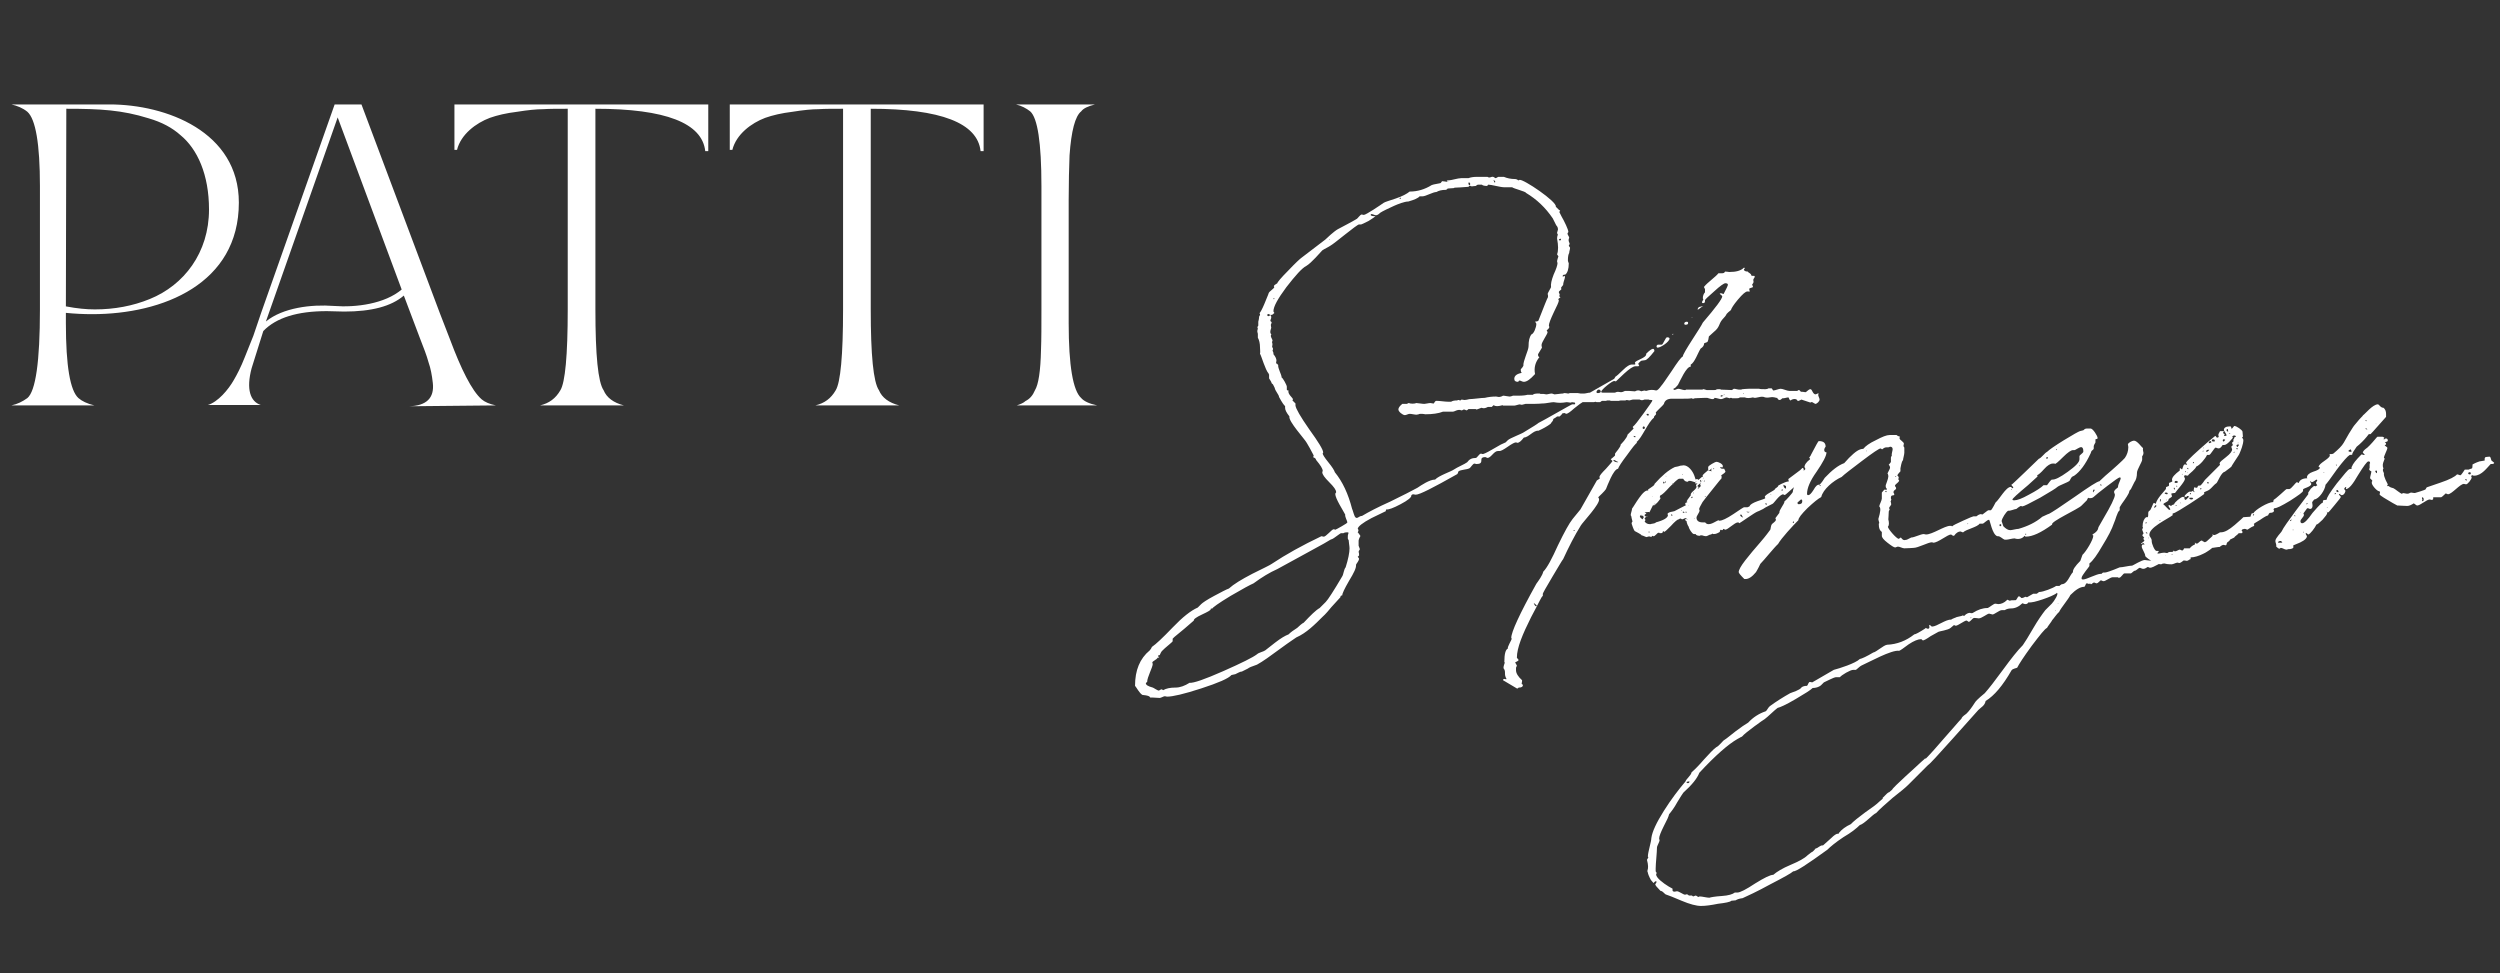 <svg width="185" height="72" viewBox="0 0 185 72" fill="none" xmlns="http://www.w3.org/2000/svg">
<rect x="0" y="0" width="185" height="72" fill="#333333" stroke="none"/>
<path d="M110.649 13.184C110.745 13.184 110.841 13.088 110.873 13.088H111.289C111.513 13.184 111.801 13.248 112.089 13.248C112.185 13.248 112.281 13.28 112.345 13.344C112.377 13.344 112.409 13.344 112.441 13.312C112.697 13.216 115.257 14.944 115.129 15.296L115.385 15.552C115.481 15.552 115.449 15.616 115.417 15.648L115.385 15.68L115.545 16C115.769 16.384 116.057 16.992 116.057 17.152C116.057 17.184 116.057 17.184 116.025 17.216L115.993 17.28C115.993 17.376 116.121 17.504 116.121 17.6C116.057 17.728 116.057 17.824 116.153 18.016C116.153 18.08 116.121 18.144 116.089 18.176C116.089 18.208 116.185 18.304 116.185 18.336C116.185 18.464 116.121 18.592 116.121 18.72C116.057 18.816 116.025 19.008 116.025 19.264C116.025 19.36 116.089 19.456 116.089 19.488C116.089 19.904 115.993 20.192 115.833 20.32C115.705 20.32 115.641 20.352 115.641 20.416C115.641 20.448 115.641 20.48 115.673 20.48L115.737 20.416C115.929 20.416 115.673 20.8 115.673 21.088L115.545 21.248L115.513 21.312L115.545 21.376C115.545 21.472 115.353 21.504 115.353 21.632C115.353 21.664 115.417 21.76 115.417 21.792C115.417 21.824 115.417 21.856 115.385 21.888C115.385 21.92 115.417 21.984 115.481 22.016C115.385 22.048 115.321 22.112 115.321 22.144V22.176C115.353 22.208 115.353 22.208 115.353 22.24C115.353 22.336 115.225 22.624 114.969 23.136C114.745 23.616 114.617 23.936 114.617 24.096C114.681 24.224 114.649 24.288 114.457 24.448C114.457 24.448 114.457 24.48 114.489 24.512L114.521 24.576C114.521 24.736 114.073 25.312 114.073 25.536C114.073 25.632 114.105 25.696 114.105 25.728L113.817 26.208V26.272C113.817 26.336 113.849 26.4 113.913 26.432C113.625 26.784 113.497 27.2 113.593 27.68L113.561 27.712C113.241 28.064 112.985 28.256 112.761 28.256C112.665 28.256 112.505 28.16 112.473 28.16C112.409 28.16 112.377 28.192 112.345 28.256C112.153 28.256 112.057 28.192 112.057 28.032C112.057 27.808 112.249 27.648 112.665 27.584C112.569 27.616 112.537 27.52 112.537 27.328C112.633 27.232 112.697 27.136 112.729 27.072C112.697 26.72 113.113 25.92 113.113 25.632C113.113 25.216 113.177 24.928 113.337 24.736C113.497 24.704 113.689 24.224 113.689 23.968C113.689 23.936 113.657 23.872 113.593 23.808C113.625 23.776 113.817 23.808 113.849 23.712C114.265 22.656 114.489 22.08 114.553 21.984V21.92C114.553 21.856 114.553 21.792 114.521 21.76C114.553 21.632 114.745 21.344 114.777 21.248C114.745 21.024 114.809 20.736 114.969 20.32C115.161 19.904 115.257 19.616 115.257 19.456C115.193 19.36 115.225 19.264 115.321 18.976C115.321 18.944 115.225 18.848 115.225 18.816C115.321 18.56 115.321 18.176 115.225 17.664C115.225 17.504 115.257 17.408 115.289 17.376C115.257 17.344 115.225 17.28 115.225 17.216C115.225 17.184 115.289 17.024 115.289 16.992C115.289 16.864 115.257 16.768 115.161 16.672L115.001 16.352L114.905 16.16C114.361 15.36 113.721 14.752 112.921 14.272C112.921 14.176 111.993 13.952 111.897 13.856H111.577H111.289C111.033 13.856 110.361 13.664 110.137 13.664C110.105 13.664 110.073 13.76 110.041 13.76C109.849 13.76 109.721 13.728 109.657 13.664H109.401C109.337 13.664 109.273 13.696 109.209 13.76C109.113 13.76 108.953 13.792 108.921 13.792C108.857 13.792 108.793 13.76 108.761 13.728L108.665 13.824C108.185 13.856 107.865 13.888 107.641 13.888L107.577 13.92C107.449 13.92 107.225 13.952 107.129 13.952L107.065 14.016L107.001 14.048C106.681 14.048 106.457 14.112 106.297 14.208C106.041 14.208 105.497 14.528 105.273 14.528H105.049C104.953 14.656 104.665 14.784 104.217 14.912C103.929 14.912 103.449 15.104 103.161 15.232C102.873 15.36 102.265 15.648 102.137 15.744C101.785 16.096 101.721 15.84 101.465 15.84C101.433 15.872 101.433 15.872 101.433 15.904C101.433 15.968 101.561 16 101.785 16C101.753 16.032 101.593 16.16 101.273 16.352C100.953 16.512 100.761 16.608 100.729 16.608H100.569C100.409 16.608 98.713 18.048 98.457 18.176C98.329 18.272 97.977 18.432 97.849 18.528C97.721 18.656 97.049 19.456 96.665 19.68C96.345 19.84 95.865 20.384 95.193 21.248C94.553 22.112 94.233 22.688 94.233 23.04L94.265 23.104C94.297 23.136 94.297 23.136 94.297 23.168L94.137 23.296C94.105 23.296 94.041 23.296 94.009 23.328V23.296L93.849 23.232C93.753 23.232 93.753 23.424 93.881 23.392L94.009 23.328C94.041 23.328 94.073 23.392 94.073 23.488C94.073 23.584 94.009 23.648 94.009 23.744C94.009 23.776 94.041 23.776 94.073 23.808L94.105 23.872C94.105 23.904 94.041 24 94.041 24.032C94.041 24.128 94.073 24.224 94.073 24.256C93.977 24.544 93.977 24.64 94.073 24.736V24.768C94.041 24.8 94.041 24.832 94.041 24.864C94.041 24.96 94.169 25.12 94.169 25.216L94.137 25.28C94.137 25.312 94.137 25.344 94.105 25.344H94.137C94.169 25.44 94.169 25.536 94.137 25.664L94.201 25.792V25.856L94.169 25.92C94.169 26.016 94.265 26.08 94.233 26.208C94.393 26.4 94.457 26.56 94.457 26.688C94.457 26.72 94.425 26.816 94.425 26.912C94.457 26.912 94.457 26.912 94.489 26.88C94.489 26.912 94.521 26.944 94.585 27.008C94.553 27.264 94.841 27.712 94.841 27.936C94.937 27.968 95.225 28.512 95.225 28.608V28.832C95.225 28.864 95.257 28.896 95.353 28.896C95.257 29.152 95.673 29.44 95.673 29.536C95.673 29.568 95.673 29.568 95.673 29.568L95.641 29.632L95.865 29.856V30.016C95.897 30.24 96.217 30.816 96.889 31.776C97.561 32.704 97.913 33.28 97.913 33.472V33.504C97.881 33.536 97.881 33.536 97.881 33.568C97.881 33.632 98.009 33.856 98.297 34.208C98.585 34.56 98.745 34.816 98.777 34.944C99.353 35.648 99.769 36.544 100.057 37.664C100.089 37.696 100.153 37.984 100.249 38.208C100.409 38.496 100.537 38.176 100.793 38.176C101.273 37.888 101.945 37.536 102.873 37.12C103.801 36.672 104.473 36.32 104.889 36.096C105.177 35.904 105.785 35.488 106.201 35.488C106.457 35.2 107.417 34.88 107.577 34.752C107.801 34.592 108.409 34.336 108.569 34.208C108.729 33.984 108.921 33.888 109.209 33.888C109.305 33.888 109.465 33.568 109.593 33.568C109.625 33.568 109.689 33.6 109.721 33.6C109.785 33.6 110.009 33.504 110.393 33.28L111.065 32.896L111.417 32.736L111.577 32.576C111.737 32.416 112.633 32.096 112.793 31.968C113.433 31.584 113.785 31.36 113.849 31.296C114.137 31.168 116.281 29.92 116.345 29.92H116.537C116.569 29.888 116.569 29.824 116.537 29.792L116.313 29.76C116.281 29.792 116.249 29.792 116.185 29.792C116.153 29.792 116.025 29.76 115.929 29.76C115.545 29.824 115.353 29.824 114.969 29.76C114.809 29.76 114.361 29.856 114.201 29.856H114.137C113.849 29.888 113.433 29.888 112.889 29.888L112.633 29.952C112.537 29.952 112.505 29.952 112.505 29.92C112.377 29.92 112.153 30.016 112.057 30.016H111.801H111.641H111.257C111.225 30.016 111.225 30.016 111.193 29.984C110.841 30.08 110.681 30.08 110.521 29.984L110.393 30.112H110.105C109.913 30.208 109.817 30.24 109.625 30.176C109.593 30.176 109.337 30.304 109.241 30.304L109.209 30.272H109.145H108.825H108.665C108.473 30.464 108.505 30.304 108.313 30.304C108.281 30.304 108.217 30.368 108.185 30.368C108.121 30.368 108.089 30.368 108.057 30.336H107.929C107.801 30.336 107.609 30.464 107.513 30.464H106.777C106.457 30.592 106.009 30.656 105.465 30.656C105.433 30.656 105.337 30.624 105.241 30.624C105.113 30.624 105.017 30.624 104.985 30.656L104.825 30.688C104.697 30.688 104.441 30.624 104.313 30.624C104.217 30.624 104.057 30.72 103.961 30.72C103.801 30.72 103.481 30.464 103.481 30.304C103.481 30.176 103.577 30.048 103.769 29.888H104.121C104.153 29.856 104.217 29.824 104.249 29.824C104.377 29.888 104.697 29.888 104.793 29.824C104.921 29.824 105.241 29.888 105.401 29.888C105.497 29.888 105.721 29.824 105.849 29.824C105.881 29.824 106.009 29.856 106.041 29.856H106.105C106.137 29.824 106.169 29.696 106.265 29.664H106.329C106.553 29.664 106.937 29.728 107.161 29.728H107.385C107.481 29.664 107.609 29.632 107.833 29.632C107.865 29.6 107.897 29.6 107.929 29.6C107.961 29.6 107.993 29.6 108.025 29.632H108.057C108.089 29.632 108.121 29.6 108.153 29.568C108.185 29.568 108.345 29.6 108.377 29.6C108.473 29.6 108.601 29.568 108.729 29.536C108.985 29.536 109.625 29.44 109.881 29.44C110.137 29.376 110.425 29.344 110.713 29.344C110.745 29.344 110.873 29.376 110.905 29.376C111.001 29.376 111.129 29.344 111.225 29.28C111.353 29.28 111.609 29.344 111.705 29.344C111.801 29.344 111.865 29.312 111.961 29.28H112.377C112.697 29.28 112.921 29.248 113.017 29.216H113.433C113.465 29.152 113.625 29.12 113.849 29.12H113.945C113.945 29.152 114.009 29.152 114.105 29.152H114.169H114.233C114.265 29.152 114.393 29.184 114.425 29.184C114.521 29.184 114.713 29.12 114.841 29.12C114.873 29.12 115.001 29.184 115.033 29.184C115.161 29.184 115.513 29.12 115.673 29.12C115.705 29.088 115.737 29.088 115.801 29.088C115.897 29.088 115.993 29.12 116.025 29.12C116.089 29.12 116.121 29.12 116.153 29.088H116.377H116.761C116.793 29.088 116.921 29.12 116.953 29.12H117.241C117.337 29.12 117.529 29.056 117.657 29.056L119.449 28.032L119.545 27.872C119.609 27.84 119.801 27.68 120.089 27.392C120.377 27.104 120.601 26.976 120.729 26.976H120.985L121.017 26.944V26.912C120.985 26.88 120.985 26.88 120.985 26.848C120.985 26.656 121.881 26.496 121.817 26.176C122.297 25.696 122.425 25.76 122.425 25.984C122.073 26.432 121.849 26.656 121.721 26.656L121.497 26.688C121.401 26.688 121.273 26.88 121.241 26.88C121.241 26.912 121.241 26.976 121.273 27.008L121.305 27.04L121.241 27.104H121.017C120.857 27.104 120.569 27.296 120.185 27.648L119.577 28.224C119.545 28.224 119.481 28.192 119.449 28.192C119.289 28.192 118.489 28.832 118.489 28.992C118.489 29.024 118.521 29.056 118.585 29.056H119.033H119.481C119.513 29.056 119.545 29.056 119.577 29.024C119.705 28.96 119.865 29.024 119.961 29.024C120.025 29.024 120.121 28.992 120.249 28.928H120.537C120.665 28.928 120.857 28.96 120.985 28.96C121.177 28.864 121.273 28.864 121.465 28.96C121.465 28.928 121.657 28.928 121.657 28.896C121.689 28.896 121.785 28.928 121.817 28.928C122.105 28.832 122.297 28.832 122.553 28.896C122.649 28.896 122.777 28.768 122.937 28.544C123.033 28.448 123.289 28.064 123.705 27.456C124.121 26.816 124.377 26.464 124.537 26.368C124.473 26.208 125.881 24.192 126.009 23.872C126.969 22.752 127.449 22.112 127.449 21.92C127.449 21.888 127.257 21.76 127.257 21.728L127.353 21.696L127.545 21.76C127.769 21.344 127.865 21.12 127.865 21.088C127.865 20.992 127.801 20.96 127.673 20.96C127.577 20.96 127.289 21.152 126.841 21.568C126.393 21.952 126.169 22.176 126.169 22.208V22.304C126.169 22.4 126.105 22.432 126.009 22.432C125.977 22.432 125.945 22.4 125.945 22.368C125.945 22.336 125.977 22.272 126.041 22.176C126.041 22.144 126.041 22.112 126.009 22.08C126.009 21.888 126.073 21.728 126.169 21.632V21.376C126.137 21.344 126.105 21.312 126.105 21.248C126.105 21.216 126.105 21.184 126.137 21.184C126.297 20.96 127.001 20.448 127.161 20.224H127.289C127.417 20.224 127.513 20.224 127.577 20.192L127.609 20.16C127.641 20.128 127.641 20.096 127.673 20.096C127.769 20.096 127.929 20.128 127.961 20.128C128.473 20.128 128.825 20.032 129.049 19.808C129.145 19.808 129.113 19.872 129.081 19.904L129.049 19.936C129.049 20.032 129.145 20.096 129.337 20.096C129.369 20.192 129.593 20.224 129.593 20.384C129.625 20.416 129.721 20.416 129.817 20.416L129.849 20.448V20.48C129.849 20.512 129.817 20.576 129.785 20.608C129.657 20.8 129.881 20.8 129.657 21.056C129.657 21.088 129.721 21.184 129.721 21.216C129.721 21.312 129.433 21.28 129.433 21.408L129.465 21.44V21.536C129.465 21.568 129.465 21.6 129.433 21.6L129.401 21.568H129.305C129.177 21.568 128.953 21.76 128.601 22.176C128.281 22.56 128.121 22.816 128.089 22.944L127.897 23.104L127.769 23.232C127.737 23.328 127.609 23.488 127.449 23.648C127.161 24 127.289 24.192 126.809 24.576L126.457 24.896C126.457 24.96 126.393 25.312 126.329 25.312C126.297 25.344 126.137 25.376 126.105 25.408C126.105 25.568 126.009 25.696 125.849 25.792C125.657 26.08 125.401 26.848 125.113 26.976V27.136C124.793 27.104 124.313 28.224 124.217 28.384C124.185 28.48 124.089 28.576 123.961 28.704L123.833 28.768C123.833 28.96 124.089 28.768 124.185 28.768C124.313 28.768 124.537 28.864 124.633 28.864H124.729L124.761 28.832H125.369H125.977C126.009 28.8 126.041 28.8 126.073 28.8C126.105 28.8 126.265 28.864 126.297 28.864H126.841C126.937 28.864 126.969 28.864 127.001 28.832C127.033 28.8 127.129 28.8 127.257 28.8C127.289 28.8 127.321 28.8 127.353 28.832C127.577 28.832 127.993 28.864 128.153 28.864C128.185 28.864 128.281 28.768 128.313 28.768C128.409 28.768 128.601 28.832 128.697 28.832H128.857C128.889 28.8 128.921 28.8 128.953 28.8C129.049 28.8 129.145 28.768 129.401 28.768H130.169C130.265 28.8 130.425 28.8 130.649 28.8C130.745 28.8 130.841 28.768 130.873 28.736H131.097C131.129 28.736 131.193 28.896 131.225 28.896C131.353 28.896 131.641 28.768 131.769 28.768C131.929 28.768 132.249 28.928 132.409 28.928H132.985L133.049 28.896C133.081 28.864 133.081 28.864 133.113 28.864C133.209 28.864 133.209 28.992 133.305 28.992H133.369C133.465 28.992 133.561 29.024 133.593 29.024C133.689 29.024 133.817 28.8 133.977 28.8C134.105 28.8 134.137 29.184 134.361 29.184C134.393 29.184 134.553 29.088 134.585 29.088C134.553 29.12 134.553 29.184 134.553 29.28C134.553 29.312 134.649 29.472 134.649 29.568C134.649 29.696 134.457 29.888 134.329 29.888L134.105 29.76H134.009L133.977 29.792L133.497 29.632L133.305 29.568C133.273 29.568 133.113 29.696 133.017 29.664C132.985 29.504 132.697 29.472 132.505 29.632C132.409 29.632 132.377 29.408 132.345 29.408C132.249 29.408 132.057 29.472 131.961 29.472H131.897C131.801 29.568 131.737 29.6 131.705 29.6C131.609 29.6 131.545 29.536 131.513 29.44H131.449C131.033 29.312 130.969 29.472 130.617 29.408C130.297 29.248 129.945 29.536 129.721 29.408C129.433 29.472 129.273 29.472 129.113 29.408H128.793C128.761 29.408 128.729 29.408 128.697 29.44C128.665 29.472 128.537 29.472 128.377 29.472H128.249H128.185L128.121 29.44H128.057L127.993 29.472C127.961 29.472 127.801 29.408 127.769 29.408C127.673 29.408 127.481 29.536 127.353 29.536C127.257 29.536 127.001 29.44 126.873 29.44L126.841 29.504C126.745 29.568 126.649 29.536 126.329 29.44H126.201C125.977 29.44 125.561 29.472 125.401 29.472C125.369 29.504 125.337 29.504 125.305 29.504H125.241C125.209 29.472 125.209 29.472 125.177 29.472C125.017 29.504 124.825 29.504 124.569 29.504H124.473H123.929H123.737C123.385 29.504 123.193 29.632 123.129 29.888C123.033 30.048 122.521 30.464 122.521 30.56C122.553 30.592 122.553 30.592 122.553 30.624C122.553 30.72 122.361 30.784 122.393 30.912C121.977 31.2 121.497 32.416 121.113 32.704V32.736L121.145 32.768C121.049 32.8 120.825 33.088 120.409 33.664C119.993 34.208 119.769 34.56 119.737 34.688C119.385 34.72 118.937 35.968 118.841 36.192C118.745 36.352 118.361 36.704 118.265 36.8C118.297 36.832 118.329 36.896 118.329 36.928C118.425 37.28 117.113 38.656 116.985 38.88C116.505 39.648 116.089 40.48 115.673 41.376C115.609 41.44 115.353 41.888 114.873 42.688C114.393 43.488 114.169 43.904 114.169 43.936V44.096C114.041 44.192 113.977 44.416 113.305 45.664C112.665 46.944 112.249 47.936 112.249 48.672L112.377 48.832C112.377 48.928 112.121 48.992 112.121 49.024L112.249 49.248L112.217 49.344C112.185 49.376 112.185 49.408 112.185 49.44V49.6C112.185 49.824 112.345 50.08 112.633 50.336V50.4C112.633 50.496 112.569 50.624 112.633 50.624L112.697 50.688C112.697 50.816 112.601 50.88 112.409 50.88C112.377 50.88 112.377 50.88 112.345 50.912L112.313 50.944H112.249L111.225 50.336C111.225 50.272 111.257 50.24 111.353 50.24L111.449 50.272L111.481 50.24C111.257 49.856 111.481 49.728 111.257 49.44C111.257 49.248 111.353 49.088 111.353 49.024L111.321 48.992C111.321 48.384 111.417 48.064 111.577 48C111.545 47.84 111.865 47.36 111.865 47.264L111.833 47.2C111.833 46.784 112.441 45.44 113.689 43.2C113.849 42.976 114.137 42.592 114.201 42.304C114.489 42.016 114.841 41.344 115.289 40.352C115.769 39.36 116.121 38.72 116.377 38.4L116.953 37.696L118.169 35.552C118.201 35.52 118.393 35.424 118.393 35.392C118.361 35.36 118.361 35.328 118.361 35.296C118.361 35.2 118.521 35.008 118.841 34.688C119.161 34.336 119.321 34.144 119.321 34.112L119.193 33.984L119.353 33.856C119.449 33.76 119.513 33.728 119.513 33.696V33.568C119.513 33.536 119.961 33.056 119.929 32.896C119.961 32.864 120.409 32.416 120.441 32.16L120.889 31.712L120.825 31.616C120.825 31.584 120.825 31.584 120.857 31.552C120.953 31.488 121.209 31.168 121.625 30.592C122.041 30.016 122.265 29.696 122.265 29.664V29.6C122.137 29.6 122.041 29.6 122.009 29.568H121.689C121.529 29.632 121.465 29.632 121.337 29.568H121.113H120.857C120.825 29.568 120.793 29.568 120.697 29.6L120.569 29.632C120.537 29.632 120.409 29.6 120.377 29.6L120.281 29.632H120.217H120.121C119.961 29.632 119.865 29.632 119.801 29.664H119.193C119.161 29.632 119.097 29.632 119.033 29.632H118.937L118.841 29.664H118.553C118.521 29.664 118.425 29.76 118.393 29.76H118.329C118.169 29.76 118.105 29.76 118.073 29.728L117.945 29.76H117.785H117.113C117.049 29.792 116.857 29.92 116.505 30.208C116.185 30.496 115.993 30.624 115.897 30.624L115.833 30.592C115.769 30.528 115.705 30.592 115.609 30.592L115.577 30.656L115.481 30.752L115.417 30.816H115.225C115.129 30.912 114.969 30.976 114.937 31.008C114.969 31.136 114.777 31.264 114.745 31.36C114.489 31.552 114.201 31.712 113.849 31.872C113.465 31.84 113.145 32.352 112.761 32.384C112.569 32.64 112.409 32.768 112.281 32.768L112.185 32.736C112.089 32.736 111.897 32.832 111.577 33.056C111.257 33.28 111.065 33.376 110.969 33.376H110.905H110.841C110.553 33.376 110.329 33.888 110.073 33.888C110.041 33.888 109.945 33.824 109.913 33.824C109.721 33.824 109.625 33.888 109.625 33.984C109.625 34.24 109.593 34.336 109.241 34.336C109.209 34.336 109.145 34.304 109.113 34.304C108.985 34.304 108.825 34.624 108.729 34.656C108.569 34.752 108.089 34.752 107.929 34.88C107.897 34.912 107.897 35.072 107.801 35.104C106.041 36.096 105.049 36.608 104.761 36.608C104.729 36.608 104.601 36.576 104.569 36.576C104.537 36.576 104.473 36.608 104.441 36.64C104.473 36.8 104.185 37.024 103.641 37.312C103.097 37.6 102.745 37.728 102.585 37.696L102.553 37.76V37.824L101.497 38.336C100.825 38.688 100.473 38.976 100.473 39.136L100.505 39.168C100.569 39.296 100.473 39.328 100.473 39.424H100.505L100.665 39.648V39.68C100.569 39.84 100.537 39.968 100.537 40V40.384L100.633 40.64C100.473 40.864 100.569 40.864 100.569 40.992V41.12C100.537 41.12 100.537 41.12 100.537 41.152L100.473 41.184C100.473 41.216 100.569 41.312 100.569 41.344C100.569 41.504 100.377 41.696 100.345 41.792C100.377 42.016 100.185 42.4 99.833 42.976C99.481 43.584 99.321 43.936 99.321 44.064C99.225 44.064 99.193 44.096 99.193 44.192L98.521 44.928C98.425 45.056 98.041 45.504 97.881 45.632C97.305 46.208 96.665 46.848 95.929 47.168C95.897 47.2 95.481 47.456 94.745 48C94.009 48.544 93.433 48.96 93.017 49.184C92.633 49.312 92.409 49.408 92.345 49.472L91.897 49.696C91.737 49.696 91.513 49.856 91.417 49.888L91.129 49.952C90.905 50.208 90.169 50.528 88.889 50.944C87.609 51.36 86.777 51.552 86.361 51.552C86.329 51.552 86.233 51.52 86.201 51.52C86.105 51.52 85.913 51.648 85.817 51.648C85.689 51.648 85.369 51.616 85.273 51.616H85.113C85.081 51.52 84.953 51.488 84.793 51.456L84.537 51.424C84.313 51.296 84.089 50.848 83.993 50.752C83.993 49.6 84.345 48.736 85.081 48.128L85.177 48L85.241 47.872C85.529 47.68 86.041 47.2 86.777 46.432C87.513 45.664 88.121 45.184 88.633 44.96L88.889 44.704C88.985 44.608 89.305 44.384 89.849 44.096C90.393 43.808 90.745 43.616 90.937 43.552C91.289 43.232 91.865 42.88 92.665 42.464C93.497 42.048 93.977 41.824 94.105 41.728C95.161 41.024 96.377 40.352 97.785 39.68L97.945 39.712C98.105 39.744 98.553 39.168 98.681 39.168H98.745C98.777 39.2 98.777 39.2 98.809 39.2C98.841 39.2 99.001 39.104 99.289 38.944C99.577 38.784 99.705 38.688 99.705 38.656C99.705 38.56 99.513 38.24 99.545 38.08C99.385 37.76 98.809 36.896 98.809 36.544L98.841 36.48C98.873 36.448 98.873 36.448 98.873 36.416C98.873 36.256 98.713 36.032 98.361 35.68C98.009 35.328 97.849 35.104 97.849 34.944V34.912C97.881 34.88 97.881 34.88 97.881 34.848C97.881 34.688 97.721 34.432 97.401 34.048C97.305 33.76 97.113 33.952 97.209 33.728V33.696C96.985 33.28 96.825 32.96 96.697 32.768C96.569 32.512 95.321 31.168 95.417 30.816C95.193 30.528 95.097 30.336 95.097 30.176V30.048C95.033 30.016 94.873 29.792 94.649 29.376C94.649 29.216 94.361 28.928 94.329 28.704L94.201 28.448L94.169 28.416C94.137 28.384 94.105 28.384 94.105 28.352C94.105 28.32 94.041 28.192 93.913 28V27.712C93.881 27.68 93.881 27.68 93.881 27.648C93.625 27.36 93.369 26.4 93.241 26.176V26.144C93.273 26.112 93.241 25.856 93.241 25.728C93.241 25.408 93.177 25.152 93.081 24.992V24.704L93.049 24.576C93.017 24.48 93.081 24.352 93.081 24.32L93.049 24.224C93.049 24.192 93.081 24.128 93.113 24.096V23.808C93.145 23.68 93.177 23.552 93.177 23.424L93.209 23.36C93.241 23.328 93.241 23.328 93.241 23.296V23.232C93.209 23.2 93.209 23.2 93.209 23.168C93.273 23.104 93.401 22.88 93.561 22.496C93.721 22.08 93.849 21.824 93.881 21.696C93.913 21.568 94.297 21.344 94.297 21.248L94.265 21.184C94.265 21.12 94.361 21.056 94.521 20.96C94.521 20.896 94.777 20.576 95.321 20.032C95.865 19.456 96.217 19.136 96.313 19.072L98.073 17.728C98.169 17.632 98.713 17.12 99.001 16.96C99.225 16.832 100.057 16.416 100.409 16.192C100.441 16.192 100.665 15.872 100.761 15.872C100.793 15.872 100.889 15.904 100.921 15.904C101.081 15.904 102.169 15.168 102.393 15.008C102.489 14.944 102.809 14.848 103.289 14.688C103.769 14.528 104.121 14.336 104.313 14.176C104.889 14.176 105.433 14.016 105.945 13.696C106.073 13.632 106.617 13.568 106.617 13.536L106.713 13.408C106.809 13.408 106.969 13.44 107.193 13.472C107.193 13.44 107.065 13.472 107.065 13.376C107.097 13.344 107.161 13.344 107.225 13.344C107.385 13.344 107.897 13.184 108.121 13.184H108.217H108.313H108.665C108.825 13.12 109.049 13.088 109.273 13.088H110.073C110.297 13.248 110.393 12.928 110.649 13.184ZM110.521 13.312C110.521 13.344 110.553 13.408 110.585 13.504C110.681 13.504 110.681 13.408 110.521 13.312ZM108.665 13.568C108.665 13.728 108.793 13.728 108.793 13.632C108.793 13.536 108.761 13.504 108.697 13.504C108.665 13.504 108.665 13.536 108.665 13.568ZM114.297 14.496V14.528V14.496ZM113.945 14.56V14.592V14.56ZM103.577 14.656H103.513C103.609 14.688 103.641 14.72 103.673 14.72C103.673 14.656 103.641 14.624 103.609 14.624L103.577 14.656ZM115.353 17.728C115.449 17.92 115.577 17.664 115.481 17.664C115.449 17.664 115.385 17.696 115.353 17.728ZM98.361 17.728L98.393 17.76C98.425 17.76 98.425 17.76 98.425 17.728H98.361ZM97.049 18.56V18.592V18.56ZM94.233 22.112L94.265 22.144C94.297 22.144 94.297 22.112 94.297 22.048C94.265 22.048 94.233 22.08 94.233 22.112ZM93.977 22.208V22.272V22.208ZM125.721 22.72C125.753 22.72 125.945 22.656 125.977 22.656H126.041C125.945 22.656 125.721 22.912 125.625 22.912C125.625 22.848 125.657 22.784 125.721 22.72ZM125.241 23.52H125.177L125.209 23.488L125.241 23.52ZM124.633 23.968C124.633 23.872 124.697 23.808 124.825 23.808C124.889 23.808 124.921 23.84 124.921 23.904C124.921 24 124.857 24.032 124.697 24.032C124.665 24 124.633 24 124.633 23.968ZM113.785 24.416H113.753H113.785ZM123.769 24.768L123.737 24.736C123.769 24.704 123.801 24.704 123.833 24.704C123.833 24.736 123.801 24.768 123.769 24.768ZM122.585 25.664C122.585 25.568 122.617 25.504 122.713 25.504H122.969C123.065 25.504 123.257 24.96 123.353 24.96C123.481 24.96 123.545 24.992 123.545 25.056C123.545 25.28 122.905 25.728 122.649 25.728C122.617 25.696 122.585 25.696 122.585 25.664ZM113.561 27.68L113.529 27.648L113.561 27.68ZM118.137 28.992C118.137 29.056 118.169 29.088 118.233 29.088C118.713 29.088 118.297 28.576 118.137 28.992ZM127.769 29.056H127.801H127.769ZM128.025 29.056H128.057H128.025ZM129.017 29.152V29.088H128.985C128.985 29.12 128.985 29.152 129.017 29.152ZM95.321 29.152H95.353H95.321ZM127.641 29.184L127.545 29.216C127.545 29.248 127.545 29.248 127.577 29.248L127.641 29.184ZM120.345 29.216V29.248V29.216ZM127.321 29.312C127.321 29.344 127.353 29.344 127.417 29.344C127.449 29.344 127.481 29.312 127.481 29.28C127.481 29.248 127.449 29.248 127.417 29.248C127.353 29.248 127.321 29.28 127.321 29.312ZM121.849 30.656C121.849 30.72 121.881 30.752 121.977 30.752C122.009 30.752 122.041 30.624 121.945 30.624C121.881 30.624 121.849 30.624 121.849 30.656ZM121.625 31.744C121.689 31.744 121.721 31.712 121.721 31.616L121.657 31.552C121.529 31.552 121.529 31.744 121.625 31.744ZM120.889 32.256C120.889 32.32 120.921 32.352 120.985 32.352C121.017 32.352 121.017 32.352 121.049 32.32C121.017 32.288 120.953 32.256 120.889 32.256ZM119.385 34.08C119.481 34.176 119.577 34.208 119.737 34.208V34.176C119.641 34.176 119.513 34.048 119.481 34.048C119.417 34.048 119.385 34.048 119.385 34.08ZM116.761 39.04V39.072V39.04ZM116.505 39.232L116.409 39.264C116.473 39.296 116.505 39.296 116.537 39.296L116.505 39.232ZM99.417 39.456H99.225C99.193 39.456 98.649 39.872 98.617 39.872L98.457 39.936C98.425 39.968 97.817 40.32 96.569 40.992L94.521 42.112C93.945 42.368 93.369 42.72 92.761 43.168C92.537 43.264 91.993 43.552 91.065 44.096C90.169 44.64 89.721 44.96 89.689 45.056C89.657 45.024 89.657 45.024 89.625 45.024L89.593 45.056V45.088C89.593 45.152 89.369 45.28 88.953 45.472C88.537 45.664 88.313 45.824 88.345 45.92L87.641 46.528L86.905 47.136L86.777 47.264V47.456C86.777 47.488 86.457 47.744 86.201 47.968C85.945 48.224 85.977 48.128 85.817 48.48C85.657 48.48 85.657 48.608 85.785 48.608C85.785 48.64 85.753 48.672 85.657 48.672C85.625 48.8 85.273 48.928 85.273 49.024C85.273 49.056 85.273 49.088 85.305 49.12C85.305 49.376 84.889 50.112 84.889 50.464L84.857 50.496C84.825 50.496 84.793 50.528 84.793 50.56C84.793 50.688 84.953 50.784 85.305 50.88C85.337 50.88 85.657 51.104 85.753 51.104C85.785 51.104 85.881 51.008 85.977 51.008C86.009 51.008 86.009 51.008 86.009 51.04L86.073 51.072C86.297 50.944 86.585 50.88 87.001 50.88C87.321 50.88 87.673 50.752 88.025 50.528C88.313 50.56 89.145 50.272 90.521 49.664C91.897 49.056 92.729 48.64 93.017 48.416C93.145 48.288 93.497 48.224 93.625 48.128L94.361 47.552C94.777 47.232 95.097 47.04 95.353 46.944C95.513 46.784 95.737 46.624 95.993 46.464C96.121 46.336 96.377 46.112 96.473 46.08C96.985 45.536 97.369 45.152 97.657 44.992L98.105 44.544C98.265 44.384 98.681 43.744 99.321 42.656C99.417 42.528 99.449 42.112 99.577 41.984C99.769 41.376 99.865 40.896 99.865 40.576C99.865 40.416 99.801 40.096 99.801 39.968C99.769 39.936 99.737 39.872 99.737 39.84C99.737 39.68 99.737 39.584 99.769 39.52C99.769 39.488 99.769 39.456 99.801 39.456C99.801 39.424 99.769 39.392 99.705 39.392C99.545 39.392 99.449 39.424 99.417 39.456ZM113.689 44.864L113.721 44.8L113.529 44.64H113.497C113.529 44.672 113.561 44.864 113.689 44.864ZM126.437 34.816C126.405 34.784 126.405 34.752 126.405 34.72V34.56C126.405 34.464 126.917 34.176 127.013 34.176C127.173 34.176 127.493 34.336 127.493 34.496C127.493 34.528 127.461 34.624 127.429 34.592L127.333 34.56H127.301C127.301 34.656 127.365 34.688 127.493 34.688H127.589C127.653 34.816 127.685 34.88 127.685 34.912C127.589 35.072 127.205 35.232 127.397 35.2V35.392C127.269 35.52 126.725 36.224 126.309 36.736L125.989 37.152C125.829 37.44 125.733 37.6 125.733 37.696L125.765 37.728V37.792C125.765 37.92 125.541 38.176 125.541 38.304C125.541 38.528 125.701 38.656 125.989 38.656H126.181C126.437 39.008 126.949 38.56 127.173 38.496L127.205 38.528H127.269C127.429 38.528 127.781 38.368 128.261 38.048C128.773 37.696 129.029 37.536 129.061 37.536H129.317C129.413 37.504 129.477 37.472 129.477 37.44C129.509 37.344 129.701 37.216 130.053 37.088C130.437 36.96 130.629 36.896 130.629 36.864V36.832C130.597 36.8 130.597 36.8 130.597 36.768C130.597 36.608 131.205 36.352 131.333 36.224C131.333 36.128 131.589 36.064 131.589 35.936C131.781 35.808 132.421 35.52 132.357 35.68V35.584V35.52L132.325 35.456L133.221 34.784L133.381 34.624C133.445 34.624 133.477 34.688 133.477 34.784C133.477 35.04 133.413 35.264 133.285 35.456C133.061 35.84 132.325 36.416 132.197 36.544C132.101 36.64 132.037 36.64 132.005 36.608C131.973 36.608 131.973 36.608 131.973 36.576C131.685 36.576 131.269 37.248 131.173 37.28C131.141 37.312 130.629 37.536 130.469 37.664C130.213 37.792 130.085 37.856 130.053 37.856C129.861 37.92 128.741 38.72 128.709 38.72L128.677 38.688C128.645 38.656 128.645 38.656 128.613 38.656C128.357 38.656 127.877 39.2 127.653 39.2C127.621 39.2 127.621 39.2 127.621 39.168L127.557 39.136C127.525 39.136 127.493 39.168 127.493 39.2C127.461 39.232 127.461 39.232 127.429 39.232H127.397C127.365 39.2 127.365 39.2 127.333 39.2C127.301 39.232 127.269 39.264 127.269 39.296V39.36C127.109 39.456 126.981 39.52 126.821 39.52C126.789 39.52 126.757 39.52 126.725 39.488L126.661 39.52C126.629 39.552 126.629 39.552 126.597 39.552C126.501 39.552 126.341 39.68 126.245 39.68C126.149 39.68 126.053 39.648 125.957 39.616H125.829L125.797 39.648C125.637 39.648 125.509 39.616 125.477 39.52H125.349C125.221 39.52 124.965 39.104 124.965 38.976C124.933 38.976 124.805 38.688 124.805 38.56C124.677 38.528 124.677 38.4 124.773 38.4C124.805 38.368 124.805 38.368 124.805 38.336C124.581 38.336 124.517 38.496 124.421 38.4L124.357 38.368C124.325 38.368 124.261 38.4 124.229 38.432C124.133 38.432 123.941 38.592 123.653 38.912C123.365 39.2 123.205 39.36 123.141 39.36L123.077 39.296C123.045 39.296 123.045 39.424 123.013 39.424C122.981 39.456 122.917 39.456 122.821 39.456L122.789 39.424H122.725C122.629 39.424 122.469 39.712 122.341 39.68L122.277 39.648L122.213 39.712L122.181 39.744C122.117 39.68 121.989 39.68 121.861 39.744C121.765 39.744 121.573 39.616 121.477 39.616C121.445 39.52 120.997 39.328 120.965 39.296C120.869 39.168 120.773 38.848 120.741 38.752C120.741 38.656 120.773 38.624 120.805 38.592C120.773 38.496 120.709 38.208 120.709 38.176C120.677 38.176 120.677 38.144 120.677 38.08C120.677 37.984 120.773 37.76 120.773 37.632C120.901 37.504 121.637 36.096 121.989 36.32L121.957 36.288C121.861 36.192 122.437 36 122.437 35.808C122.981 35.2 123.461 34.784 123.941 34.56C123.973 34.56 124.293 34.496 124.325 34.464C124.421 34.464 124.549 34.432 124.581 34.432C124.933 34.432 125.253 34.848 125.381 35.2L125.477 35.488C125.509 35.456 125.541 35.456 125.573 35.456H125.637C125.637 35.648 125.893 35.264 126.021 35.264V35.232L125.989 35.2L126.021 35.136L126.117 35.04L126.341 34.848C126.341 34.816 126.373 34.816 126.437 34.816C126.469 34.816 126.629 34.88 126.725 34.88C126.661 34.88 126.629 34.848 126.629 34.784C126.629 34.752 126.661 34.688 126.661 34.656L126.533 34.784C126.501 34.784 126.469 34.784 126.437 34.816ZM127.525 34.624V34.592V34.624ZM126.853 34.656C126.789 34.656 126.757 34.688 126.757 34.72C126.821 34.72 126.853 34.688 126.853 34.656ZM126.917 34.752L126.885 34.72L126.917 34.752ZM126.405 35.008V35.04V35.008ZM124.485 35.136C124.517 35.136 124.549 35.104 124.549 35.072C124.517 35.072 124.485 35.104 124.485 35.136ZM123.301 35.264C123.301 35.232 123.301 35.232 123.269 35.2C123.269 35.232 123.269 35.264 123.301 35.264ZM126.021 35.392C126.053 35.392 126.085 35.392 126.085 35.36C126.053 35.36 126.021 35.36 126.021 35.392ZM123.653 35.36V35.424V35.36ZM124.453 35.424H124.261C124.133 35.456 123.909 35.68 123.557 36.032C123.237 36.384 123.013 36.608 122.853 36.672C122.853 36.704 122.821 36.768 122.821 36.8C122.853 36.832 122.853 36.832 122.885 36.832C122.885 36.96 122.469 37.408 122.373 37.408C122.341 37.408 122.341 37.376 122.341 37.344L122.309 37.408L122.053 37.92L122.021 37.888H121.957C121.925 37.888 121.893 37.888 121.861 37.92V37.952C121.861 37.92 121.861 37.888 121.829 37.888C121.797 37.888 121.733 37.92 121.701 37.952H121.765C121.797 37.984 121.829 37.984 121.829 38.016L121.765 38.048C121.733 38.08 121.701 38.08 121.701 38.112C121.701 38.176 121.733 38.208 121.829 38.208C121.861 38.208 121.861 38.208 121.861 38.208L121.925 38.176C121.893 38.24 121.829 38.24 121.797 38.208C121.797 38.336 121.637 38.336 121.733 38.432L121.765 38.464C121.765 38.496 121.733 38.56 121.701 38.592C121.797 38.72 121.925 38.784 122.053 38.784H122.149C122.181 38.752 122.501 38.752 122.533 38.656C123.141 38.496 123.429 38.304 123.429 38.112L123.397 38.048C123.397 37.952 123.557 37.888 123.781 37.856L123.909 37.824L124.773 37.376C124.677 37.344 124.677 37.216 124.805 37.184L124.869 37.152L124.805 37.088C124.837 37.056 124.869 37.024 124.869 36.992L125.125 36.64C125.029 36.448 125.573 36.224 125.541 36C125.541 35.968 125.509 35.968 125.509 35.936C125.509 35.872 125.541 35.808 125.637 35.776H125.445V35.712L125.477 35.648L125.413 35.68C125.381 35.68 125.157 35.584 125.061 35.584H124.965L124.901 35.648C124.645 35.648 124.613 35.488 124.549 35.424H124.453ZM125.861 35.712C125.893 35.68 125.893 35.648 125.893 35.616C125.893 35.552 125.861 35.52 125.797 35.52C125.797 35.552 125.861 35.68 125.861 35.712ZM126.021 35.552L125.989 35.584H126.021V35.552ZM126.085 35.648C126.117 35.648 126.149 35.616 126.149 35.552C126.117 35.552 126.085 35.584 126.085 35.648ZM125.477 35.648C125.509 35.648 125.541 35.648 125.541 35.616C125.509 35.616 125.477 35.616 125.477 35.648ZM126.629 35.616H126.597H126.629ZM123.205 35.712C123.237 35.712 123.269 35.712 123.269 35.68V35.616C123.237 35.616 123.205 35.648 123.205 35.712ZM123.077 35.648C123.077 35.744 123.077 35.776 123.109 35.776C123.205 35.776 123.205 35.648 123.077 35.648ZM126.821 35.712V35.744V35.712ZM125.605 35.968C125.637 36 125.669 36.032 125.701 36.032C125.701 36.064 125.701 36.064 125.669 36.096L125.637 36.128C125.637 36.16 125.637 36.16 125.669 36.16L125.861 35.968C125.861 35.936 125.861 35.936 125.829 35.904C125.797 35.872 125.797 35.872 125.829 35.84C125.829 35.808 125.829 35.776 125.861 35.744C125.829 35.744 125.605 35.936 125.605 35.968ZM123.813 35.776H123.749C123.749 35.808 123.781 35.84 123.813 35.84V35.776ZM132.261 35.808V35.84V35.808ZM132.165 36.16V36.032V35.968L131.973 35.872C131.973 36.032 132.037 36.128 132.165 36.16ZM122.853 35.904V35.936V35.904ZM131.813 36.288H131.941C131.941 36.256 131.941 36.224 131.909 36.224C131.845 36.224 131.813 36.256 131.813 36.288ZM123.237 36.224V36.256V36.224ZM125.541 36.224H125.573H125.541ZM131.749 36.288V36.32H131.781C131.749 36.32 131.749 36.32 131.749 36.288ZM125.285 36.448V36.512H125.317V36.448H125.285ZM131.013 36.576C131.013 36.608 131.045 36.64 131.077 36.64C131.077 36.608 131.045 36.576 131.013 36.576ZM122.277 36.704L122.245 36.736H122.277V36.704ZM126.213 36.768C126.245 36.768 126.245 36.768 126.245 36.736H126.149C126.149 36.768 126.181 36.768 126.213 36.768ZM125.189 36.864L125.285 36.768H125.157C125.157 36.832 125.157 36.864 125.189 36.864ZM122.693 36.928V36.96V36.928ZM125.189 36.96V36.992V36.96ZM122.469 37.088H122.501H122.469ZM130.181 37.216V37.248V37.216ZM130.757 37.312C130.757 37.28 130.725 37.248 130.629 37.248C130.629 37.376 130.757 37.344 130.757 37.312ZM122.405 37.312C122.469 37.312 122.501 37.312 122.501 37.28C122.437 37.28 122.405 37.28 122.405 37.312ZM124.869 37.248V37.28V37.248ZM124.933 37.344H124.901H124.933ZM122.245 37.376V37.408V37.376ZM124.933 37.376L124.965 37.408V37.376H124.933ZM125.349 37.376V37.408V37.376ZM125.509 37.376V37.408V37.376ZM125.093 37.472V37.504V37.472ZM129.541 37.76L129.509 37.728C129.509 37.76 129.509 37.76 129.541 37.76ZM124.453 37.792C124.453 37.76 124.421 37.728 124.389 37.728C124.389 37.76 124.421 37.792 124.453 37.792ZM129.637 37.728V37.76V37.728ZM129.669 37.76V37.792V37.76ZM124.517 37.888C124.517 37.92 124.549 37.952 124.645 37.952C124.645 37.824 124.517 37.856 124.517 37.888ZM129.381 37.92C129.413 37.92 129.445 37.92 129.445 37.888V37.856C129.413 37.888 129.317 37.888 129.285 37.856H129.253C129.253 37.888 129.285 37.92 129.381 37.92ZM124.741 37.856V37.92C124.741 37.952 124.741 37.952 124.773 37.952C124.805 37.92 124.805 37.92 124.805 37.888C124.773 37.856 124.773 37.856 124.741 37.856ZM123.749 38.176V38.112C123.749 38.08 123.717 38.048 123.685 38.048C123.653 38.144 123.685 38.176 123.749 38.176ZM128.773 38.112C128.773 38.176 128.837 38.24 128.997 38.304L128.933 38.208C128.901 38.112 128.869 38.08 128.837 38.08C128.805 38.08 128.773 38.08 128.773 38.112ZM121.445 38.08L121.349 38.208C121.349 38.304 121.541 38.432 121.573 38.432C121.541 38.4 121.637 38.304 121.637 38.272L121.573 38.144C121.541 38.176 121.541 38.176 121.509 38.176C121.477 38.176 121.445 38.144 121.445 38.08ZM123.877 38.08H123.909H123.877ZM123.525 38.304H123.557H123.525ZM125.413 38.336H125.349C125.349 38.368 125.413 38.368 125.413 38.336ZM121.317 38.368V38.4V38.432V38.368ZM124.805 38.432L124.837 38.464L124.869 38.432L124.837 38.4C124.837 38.432 124.837 38.432 124.805 38.432ZM123.781 38.528V38.56H123.813V38.528H123.781ZM127.557 38.624V38.656V38.624ZM122.597 38.912V38.944V38.912ZM125.029 38.944H124.965H125.029ZM122.181 38.944V38.976V38.944ZM125.061 39.04V39.072V39.04ZM121.221 39.136V39.2C121.221 39.168 121.221 39.168 121.253 39.136H121.221ZM127.077 39.2V39.232V39.2ZM121.989 39.232V39.264V39.232ZM121.445 39.296V39.328V39.296ZM121.637 39.264V39.296V39.264ZM121.989 39.36C121.989 39.392 122.021 39.424 122.053 39.424V39.328C122.021 39.328 122.021 39.328 121.989 39.36ZM121.88 63.648C121.88 63.52 122.04 63.488 121.944 63.392V63.36C121.944 63.072 122.2 62.272 122.2 62.016C122.264 61.536 122.584 60.864 123.128 60C123.672 59.136 124.216 58.432 124.728 57.824C124.76 57.664 125.144 57.376 125.176 57.152C125.4 56.96 125.72 56.64 126.104 56.192C126.488 55.776 126.776 55.456 127 55.296C127.224 55.2 127.512 54.784 127.608 54.752C127.768 54.656 128.024 54.432 128.44 54.112C128.824 53.824 129.144 53.6 129.368 53.472C129.72 53.088 130.168 52.8 130.648 52.64C130.744 52.608 130.84 52.352 130.968 52.256C131.448 51.904 131.96 51.584 132.472 51.296C132.632 51.232 133.176 51.072 133.304 50.88L133.336 50.848C133.432 50.784 133.56 50.752 133.72 50.752C133.816 50.656 133.816 50.464 133.944 50.464C133.976 50.464 134.072 50.496 134.104 50.496C134.104 50.496 135.48 49.696 135.704 49.568C136.088 49.472 137.304 49.088 137.624 48.768C137.784 48.736 138.136 48.576 138.616 48.288C138.84 48.256 139.384 47.744 139.64 47.712C140.376 47.68 141.048 47.424 141.656 46.944C141.752 46.944 142.04 46.784 142.488 46.496V46.464C142.52 46.464 142.616 46.528 142.648 46.528C142.744 46.528 142.776 46.496 142.776 46.4V46.368L142.744 46.304L142.808 46.24C142.904 46.336 142.936 46.368 142.968 46.368C143.32 46.368 143.992 45.824 144.376 45.856C144.504 45.76 144.76 45.696 144.792 45.664C145.08 45.6 145.24 45.568 145.24 45.536C145.272 45.568 145.304 45.568 145.368 45.568C145.528 45.376 145.752 45.312 145.848 45.376C145.912 45.376 145.976 45.376 146.008 45.344C146.36 45.12 146.712 44.992 147.096 44.992C147.192 44.96 147.544 44.672 147.64 44.672C147.736 44.672 147.832 44.704 147.864 44.704C148.088 44.704 148.312 44.608 148.504 44.416C148.504 44.384 148.536 44.384 148.568 44.384L148.632 44.416L148.696 44.448H148.76C148.792 44.416 148.92 44.416 149.144 44.416C149.24 44.416 149.304 44.128 149.4 44.128C149.496 44.128 149.56 44.256 149.592 44.256C149.752 44.256 149.816 44.16 149.912 44.16L149.976 44.192H150.008L150.456 43.936H150.712C150.744 43.936 150.872 43.808 150.904 43.808C151.192 43.808 151.928 43.52 152.152 43.36H152.408C152.408 43.328 152.472 43.296 152.568 43.232C152.984 43.232 153.144 42.592 153.4 42.336C153.368 42.176 153.56 41.888 153.944 41.504L154.104 41.056C154.36 40.832 154.904 39.936 154.904 39.648C154.904 39.616 154.904 39.616 154.872 39.616L154.84 39.552C155.128 39.392 155.256 39.232 155.288 39.008L155.672 38.336C156.184 37.472 156.504 36.832 156.504 36.608C156.504 36.576 156.44 36.448 156.44 36.416C156.44 36.256 156.632 36.16 156.728 36.064C156.728 35.744 157.08 35.328 156.856 35.328C156.792 35.328 156.472 35.552 155.928 35.968C155.384 36.384 155.032 36.672 154.936 36.768C154.872 36.832 154.776 36.864 154.68 36.864H154.584L154.52 36.832L154.424 37.024L154.04 37.408C153.816 37.664 151.672 38.624 151.864 38.816C151.032 39.424 150.392 39.712 149.912 39.712C149.88 39.712 149.88 39.712 149.848 39.68L149.816 39.648C149.656 39.872 149.336 39.936 149.08 39.84C148.92 39.84 148.6 39.936 148.472 39.936H148.344C148.216 39.904 148.024 39.68 147.864 39.68H147.8C147.416 39.552 147.256 38.464 147.192 38.464C147.032 38.464 146.808 38.752 146.712 38.752H146.488C146.328 39.008 145.496 39.168 145.272 39.392H145.24C145.208 39.392 145.112 39.328 145.08 39.328C144.92 39.328 144.76 39.424 144.6 39.648H144.568C144.472 39.648 144.408 39.552 144.376 39.552C144.12 39.552 143.416 40.16 143.064 40.16L142.968 40.128C142.68 40.128 141.944 40.544 141.592 40.544C141.464 40.544 141.24 40.576 140.92 40.576C140.792 40.576 140.568 40.448 140.44 40.448C140.408 40.448 140.28 40.512 140.248 40.512C140.152 40.512 139.96 40.384 139.672 40.16C139.384 39.936 139.256 39.776 139.256 39.648V39.36C139.096 39.264 139.032 39.072 139.032 38.816V38.784C139.032 38.752 139.032 38.72 139.064 38.72V38.688C139.064 38.656 139 38.496 139 38.4C139.16 37.856 139.192 37.6 139.064 37.472C139.064 37.376 139.256 37.024 139.256 36.896V36.448C139.384 36.288 139.448 36.224 139.48 36.224H139.512C139.544 36.256 139.544 36.256 139.576 36.256L139.64 36.192C139.576 36.128 139.544 36.064 139.544 36.032V35.904C139.544 35.872 139.736 35.424 139.736 35.264C139.736 35.232 139.736 35.168 139.704 35.072H139.672C139.672 34.976 139.864 34.72 139.864 34.592C139.864 34.496 139.768 34.4 139.768 34.368C139.8 34.368 139.928 34.208 139.928 34.176V33.856C139.928 33.824 139.96 33.76 139.992 33.728C139.96 33.6 140.056 33.344 140.056 33.248C140.056 33.12 139.992 33.056 139.864 33.056C139.64 33.184 139.576 32.992 139.288 33.248C139.256 33.248 139.256 33.248 139.224 33.216L139.16 33.184C139.064 33.184 138.584 33.504 137.784 34.112C136.984 34.72 136.472 35.104 136.28 35.296C135.64 35.584 134.904 36.224 134.776 36.768L134.744 36.8C134.552 36.896 134.232 37.152 133.752 37.6C133.304 38.048 133.08 38.336 133.08 38.496C132.664 38.912 131.832 39.808 131.576 40.256C131.288 40.512 130.552 41.44 130.264 41.728C130.104 42.08 129.976 42.272 129.944 42.336C129.656 42.688 129.4 42.848 129.176 42.848H129.08C128.792 42.56 128.664 42.4 128.664 42.336C128.664 42.176 128.824 41.888 129.144 41.472C129.464 41.056 129.848 40.608 130.264 40.128C130.68 39.648 130.904 39.328 131 39.2C131.032 39.168 131.032 38.88 131.128 38.784C131.128 38.752 131.416 38.592 131.416 38.464V38.432L131.384 38.368V38.336L131.672 37.952C131.64 37.728 132.056 37.312 132.056 37.088C132.152 37.056 132.664 36.448 132.664 36.416C132.664 36.32 132.728 36.064 132.888 35.712C133.048 35.36 133.144 35.136 133.24 35.072L133.592 34.72V34.688L133.56 34.592H133.528C133.528 34.4 133.656 34.208 133.944 33.984V33.952C133.944 33.92 133.944 33.92 133.912 33.92L133.88 33.856L133.912 33.824C133.976 33.728 134.008 33.696 134.008 33.664C134.36 32.992 134.552 32.64 134.584 32.64C134.936 32.64 135.096 32.768 135.096 33.056C134.936 33.248 134.968 33.472 135.16 33.472C135.16 33.728 134.904 34.208 134.424 34.912C133.944 35.584 133.72 36.128 133.72 36.544C133.72 36.608 133.752 36.64 133.816 36.64C133.912 36.64 134.04 36.512 134.2 36.256C134.36 35.968 134.488 35.84 134.648 35.872C134.808 35.712 134.936 35.52 135.032 35.36C135.544 34.816 136.024 34.432 136.472 34.272L136.824 33.888C137.304 33.408 137.592 33.216 137.88 33.216L137.912 33.184C138.04 33.024 138.328 32.8 138.808 32.576C139.288 32.32 139.608 32.192 139.832 32.192H140.344C140.44 32.288 140.568 32.288 140.6 32.32L140.568 32.384V32.448C140.568 32.544 140.888 32.704 140.888 32.832C140.888 32.864 140.856 32.96 140.856 32.992C140.856 33.024 140.888 33.088 140.92 33.12V33.504C140.92 33.632 140.824 33.952 140.824 34.048C140.696 34.176 140.664 34.56 140.632 34.656V34.88L140.6 34.912C140.472 35.04 140.408 35.136 140.408 35.2C140.472 35.232 140.504 35.296 140.504 35.328V35.392C140.472 35.424 140.472 35.424 140.472 35.456L140.504 35.52C140.536 35.552 140.536 35.552 140.536 35.584C140.44 35.776 140.088 35.904 140.28 36.032C140.408 36.256 140.12 36.224 140.12 36.416C140.12 36.448 140.12 36.48 140.152 36.512L140.184 36.576L140.152 36.64L139.992 36.672C139.96 36.704 139.928 36.736 139.928 36.8V36.896L139.96 36.96C139.96 36.992 139.896 37.12 139.896 37.152H139.928C139.928 37.248 139.928 37.28 139.96 37.28C139.96 37.376 139.8 37.536 139.8 37.568V37.632C139.896 37.728 139.768 37.76 139.768 37.856C139.768 38.112 139.736 38.336 139.736 38.432C139.8 38.688 139.8 38.88 139.704 38.976C139.704 39.136 140.344 39.872 140.504 39.872C140.536 39.872 140.632 39.776 140.664 39.776C140.824 39.968 140.856 40 141.112 39.936L141.432 39.776C141.656 39.776 142.136 39.52 142.36 39.52C142.392 39.52 142.488 39.552 142.52 39.552C143 39.552 143.896 38.912 144.312 38.912H144.408L144.44 38.944H144.472C144.504 38.88 144.792 38.752 145.272 38.528C145.752 38.304 146.008 38.208 146.04 38.208H146.232C146.264 38.208 146.264 38.208 146.296 38.176C146.328 38.144 146.424 38.08 146.552 38.048H146.584C146.616 38.048 146.648 38.048 146.68 38.08C146.712 38.08 147.096 37.76 147.128 37.76H147.32C147.352 37.76 147.48 37.568 147.672 37.184C147.928 36.992 148.44 36.032 148.792 36.032C148.888 36.032 148.856 36.128 148.888 36.128C148.952 36.128 148.984 36.096 148.984 36.064C148.984 36.032 148.856 35.936 148.856 35.904V35.84H148.888C148.888 35.872 150.744 34.08 150.872 33.952C151.064 33.888 151.32 33.504 151.48 33.44C151.64 33.28 152.056 32.992 152.728 32.576C153.4 32.16 153.816 31.936 153.912 31.904L154.168 31.84C154.264 31.744 154.328 31.712 154.424 31.712H154.712C154.872 31.712 155.224 32.256 155.224 32.416C155.224 32.512 155.064 32.48 155.064 32.512V32.736C155.064 32.768 154.936 32.928 154.936 33.024V33.184C154.936 33.28 154.776 33.344 154.776 33.376C154.744 33.408 154.744 33.472 154.712 33.536C154.328 34.368 153.912 34.912 153.496 35.2L153.368 35.264C153.272 35.296 153.176 35.552 153.144 35.584C152.984 35.712 152.408 35.904 152.248 36.032C152.152 36.128 151.736 36.384 150.968 36.832C150.2 37.248 149.752 37.472 149.656 37.472H149.624L149.56 37.44C149.528 37.44 149.4 37.504 149.208 37.664C149.08 37.664 148.76 37.824 148.6 37.792C148.44 37.888 148.152 38.336 148.12 38.56L148.248 38.944C148.44 39.136 148.6 39.232 148.76 39.232C148.888 39.232 149.208 39.136 149.368 39.136C150.04 38.944 150.648 38.656 151.128 38.24C151.224 38.208 151.512 38.048 151.64 38.016C151.832 37.92 152.472 37.504 153.528 36.768C154.616 36 155.224 35.616 155.352 35.616L155.8 35.2C156.408 34.688 157.144 34.016 157.24 33.888C157.4 33.664 157.496 33.376 157.496 33.088C157.496 32.992 157.464 32.928 157.464 32.896C157.464 32.768 157.784 32.608 157.912 32.608C158.168 32.608 158.488 33.12 158.584 33.152C158.552 33.28 158.616 33.472 158.616 33.504C158.616 33.6 158.584 33.696 158.52 33.76V34.016C158.52 34.176 158.136 34.752 158.136 34.976C158.136 35.264 158.072 35.52 157.944 35.68L157.72 36.128C157.688 36.256 157.592 36.224 157.56 36.384C157.56 36.512 157.272 36.928 157.016 37.28L156.856 37.536V37.76C156.664 37.888 156.536 38.528 156.44 38.688C156.28 39.168 155.992 39.712 155.576 40.384C155.192 41.056 154.872 41.504 154.616 41.696V41.888C154.616 41.92 154.04 42.592 154.04 42.752V42.848C154.072 42.88 154.104 42.88 154.168 42.88C154.392 42.88 155.16 42.464 155.448 42.464H155.512L155.544 42.432C155.576 42.4 155.608 42.368 155.64 42.368H155.768C155.864 42.368 156.248 42.24 156.856 41.984C157.08 41.984 157.56 41.856 157.784 41.856C157.88 41.824 158.488 41.44 158.712 41.44C158.808 41.44 159.128 41.504 159.256 41.504H159.448C159.48 41.504 159.928 41.12 160.056 41.12H160.6C160.664 41.088 160.696 41.088 160.728 41.088C160.888 40.864 161.016 40.768 161.176 40.768C161.272 40.768 161.368 40.832 161.4 40.832C161.624 40.832 161.88 40.704 162.2 40.48H162.424C162.584 40.288 163 40.192 163.672 40.192C163.928 40.192 164.248 39.872 164.504 39.744H164.536C164.632 39.744 164.76 39.904 164.792 39.904H165.016V39.936C165.016 39.968 165.016 39.968 164.984 40L164.92 40.064L164.824 40.128L164.792 40.192C164.76 40.192 164.792 40.352 164.696 40.352C164.664 40.352 164.568 40.32 164.536 40.32C164.44 40.32 164.28 40.448 164.248 40.48H164.152C164.056 40.48 163.8 40.544 163.672 40.544C163.544 40.576 163.192 40.928 163.16 40.928C163.064 40.928 163.064 40.736 162.968 40.736C162.808 40.736 162.456 41.056 162.328 41.056L161.624 41.088C161.432 41.088 161.432 41.248 161.24 41.248H161.176C161.08 41.248 160.76 41.6 160.6 41.6C160.568 41.6 160.408 41.536 160.312 41.536C159.96 41.536 159.384 42.016 159.096 42.016C159.064 42.016 158.968 41.952 158.936 41.952C158.68 42.112 158.616 42.144 158.36 42.016C158.232 42.016 158.104 42.24 157.944 42.24C157.912 42.24 157.72 42.432 157.688 42.432H157.208C157.112 42.432 156.952 42.752 156.824 42.752H156.76L156.728 42.72H156.312C156.184 42.72 155.8 43.008 155.672 43.008C155.576 43.008 155.512 42.944 155.48 42.944C155.384 42.944 155.288 43.168 155.128 43.168C155.096 43.168 155 43.104 154.968 43.104C154.936 43.104 154.872 43.136 154.84 43.168C154.744 43.264 154.712 43.232 154.68 43.2H154.648H154.552H154.52C154.488 43.168 154.456 43.168 154.424 43.168C154.328 43.168 154.328 43.392 154.232 43.424C153.944 43.424 153.624 43.616 153.208 44.032C153.08 44.32 152.504 44.992 152.376 45.28C152.216 45.408 151.96 45.792 151.864 45.888C151.832 45.984 151.512 46.368 151.48 46.464C151.32 46.528 150.968 46.976 150.36 47.776C149.752 48.608 149.4 49.152 149.272 49.408C149.24 49.44 148.952 49.472 148.856 49.6C148.216 50.72 147.576 51.488 146.936 51.872C146.872 52.224 146.616 52.32 146.392 52.544L144.504 54.656C143.384 55.904 142.776 56.576 142.68 56.608L142.264 57.024L141.624 57.664L141.208 58.08C141.016 58.272 140.632 58.592 140.056 59.04C139.512 59.52 139.096 59.872 138.84 60.16C138.584 60.256 137.976 60.96 137.624 61.056C137.4 61.28 137.016 61.6 136.408 61.952C135.832 62.336 135.448 62.656 135.224 62.88C133.72 63.968 132.888 64.512 132.696 64.48C132.568 64.608 131.992 64.928 131 65.44C130.008 65.984 129.304 66.304 128.952 66.464C128.696 66.496 128.536 66.56 128.44 66.624L128.12 66.656C128.024 66.752 127.672 66.816 127.128 66.88C126.648 66.976 126.232 67.04 125.88 67.04C125.528 67.04 125.048 66.912 124.44 66.656C123.832 66.4 123.448 66.24 123.32 66.208C123.16 66.176 123.096 65.952 122.872 65.92C122.616 65.664 122.488 65.504 122.488 65.44C122.488 65.408 122.584 65.344 122.584 65.248C122.584 65.216 122.552 65.216 122.52 65.216C122.488 65.216 122.488 65.216 122.456 65.248L122.36 65.344L122.168 65.12C122.008 64.832 121.944 64.64 121.944 64.576L121.912 64.512V64.416C121.976 64.256 121.976 64 121.88 63.648ZM122.52 64.256V64.48L122.584 64.576V64.64L122.552 64.704C122.552 64.96 123.064 65.344 123.48 65.6L123.768 65.76V65.888C123.768 65.952 123.832 65.984 123.928 65.984C123.96 65.984 124.056 65.952 124.088 65.952C124.248 65.952 124.568 66.208 124.696 66.208C124.728 66.208 124.792 66.176 124.824 66.176C124.856 66.176 124.92 66.208 124.984 66.272H125.208C125.24 66.304 125.272 66.336 125.304 66.336C125.336 66.336 125.432 66.272 125.464 66.272C125.56 66.272 125.624 66.368 125.656 66.368H125.72C125.752 66.336 125.752 66.336 125.784 66.336C125.944 66.336 126.328 66.432 126.488 66.432C126.584 66.4 126.904 66.336 127.416 66.304C127.896 66.272 128.216 66.176 128.376 66.048H128.568C128.76 66.048 129.208 65.824 129.88 65.376C130.552 64.96 131 64.736 131.224 64.736C131.48 64.512 131.896 64.256 132.504 64C133.112 63.744 133.528 63.52 133.752 63.296L134.04 63.072C134.168 63.04 134.328 62.816 134.36 62.784C134.52 62.784 134.68 62.528 134.904 62.56L135.512 62.016C135.736 61.792 135.896 61.696 135.992 61.696H136.088L136.056 61.664C136.28 61.376 136.6 61.152 136.952 60.992C137.176 60.768 137.528 60.48 138.008 60.128C138.52 59.776 138.872 59.52 139.096 59.296L139.32 59.104C139.32 59.04 139.32 59.008 139.352 59.008L139.64 58.72C139.704 58.656 139.768 58.624 139.8 58.624L140.024 58.432C140.024 58.304 141.912 56.64 142.168 56.384L142.424 56.16C142.424 56.128 142.456 56.128 142.52 56.128C142.872 55.776 143.32 55.264 143.928 54.56C144.536 53.888 144.92 53.408 145.144 53.184C145.208 52.992 145.432 52.896 145.528 52.8C145.72 52.608 145.912 52.352 146.136 52C146.264 51.776 146.84 51.328 146.872 51.296C147.16 50.976 147.608 50.4 148.216 49.568C148.824 48.736 149.304 48.128 149.688 47.744C149.848 47.52 150.104 47.104 150.456 46.496C150.808 45.888 151.128 45.44 151.352 45.152L151.832 44.672C151.992 44.512 152.408 43.872 152.184 43.872V43.904C151.992 44.032 151.64 44.192 151.16 44.352C150.68 44.512 150.328 44.608 150.104 44.576C150.04 44.672 149.976 44.704 149.88 44.704C149.784 44.704 149.688 44.64 149.656 44.64C149.4 44.896 149.112 45.024 148.824 45.024C148.664 45.024 148.504 45.056 148.344 45.152H148.12C147.96 45.152 147.576 45.472 147.448 45.472C147.416 45.472 147.224 45.408 147.192 45.408C147.064 45.408 146.648 45.76 146.424 45.76C146.392 45.76 146.232 45.728 146.136 45.728C146.072 45.728 146.04 45.728 146.008 45.76C145.976 45.76 145.784 46.016 145.688 46.016C145.656 46.016 145.56 45.92 145.528 45.92C145.368 45.92 144.888 46.304 144.728 46.304C144.696 46.304 144.696 46.304 144.664 46.272H144.6C144.568 46.272 144.536 46.272 144.536 46.304L144.344 46.464C144.184 46.624 143.48 46.72 143.448 46.752L142.872 47.072C142.552 47.296 142.36 47.392 142.296 47.392C142.264 47.392 142.2 47.296 142.168 47.296C141.944 47.296 141.624 47.424 141.24 47.68C140.856 47.968 140.632 48.128 140.536 48.16C139.992 48.064 138.264 49.024 137.752 49.248C137.656 49.28 137.368 49.568 137.336 49.568H137.144C136.92 49.568 136.28 49.952 136.152 50.112H135.864C135.704 50.112 135.064 50.464 134.968 50.496L134.744 50.72C134.584 50.848 134.36 50.912 134.136 50.912C133.976 51.072 133.56 51.328 132.856 51.744C132.152 52.16 131.704 52.352 131.544 52.384C131.32 52.544 130.808 53.056 130.584 53.216C130.552 53.216 129.112 54.24 128.92 54.496C128.888 54.528 128.888 54.528 128.856 54.528L128.568 54.688C127.896 55.072 126.936 55.904 125.752 57.184C125.592 57.6 125.208 58.08 124.568 58.656C124.504 58.752 124.344 58.976 124.12 59.36C123.896 59.776 123.672 60.064 123.512 60.256C123.48 60.416 123.352 60.704 123.128 61.12C122.904 61.568 122.776 61.888 122.776 62.048C122.776 62.08 122.808 62.144 122.808 62.176C122.808 62.304 122.616 62.592 122.616 62.72C122.616 63.072 122.52 63.904 122.52 64.256ZM150.776 35.264L150.072 35.904C149.304 36.544 148.92 36.896 148.92 36.96C148.92 36.992 148.952 37.024 149.048 37.024C149.272 37.024 149.624 36.896 150.136 36.608C150.68 36.32 151.032 36.096 151.224 35.904H151.48C151.64 35.68 151.736 35.552 151.832 35.488C152.056 35.52 152.44 35.328 153.016 34.912C153.592 34.496 153.88 34.208 153.88 33.984V33.76C153.88 33.664 154.168 33.536 154.168 33.408C154.168 33.184 154.104 33.088 154.008 33.088C153.848 33.088 153.592 33.312 153.496 33.312H153.368C153.272 33.312 153.016 33.472 152.664 33.824C152.312 34.176 152.12 34.336 152.056 34.336V34.304H151.896C151.736 34.304 151.512 34.432 151.256 34.72C151.032 34.976 150.84 35.136 150.744 35.168C150.776 35.2 150.776 35.232 150.776 35.264ZM133.016 37.184V37.216C133.016 37.28 133.048 37.312 133.112 37.312C133.272 37.312 133.368 37.248 133.368 37.088C133.368 36.992 133.336 36.96 133.272 36.96L133.016 37.184ZM151.544 33.824C151.544 33.536 151.832 33.824 151.544 33.824C151.256 33.824 151.544 34.112 151.544 33.824ZM124.792 57.888C124.824 57.92 124.856 57.952 124.888 57.952C124.984 57.952 125.016 57.92 125.016 57.824C124.888 57.824 124.824 57.856 124.792 57.888ZM148.088 38.816L148.024 38.784C147.992 38.784 147.96 38.816 147.96 38.848C147.96 38.912 147.992 38.944 148.024 38.944L148.056 38.912H148.088V38.816ZM154.968 36.224H154.936C154.904 36.256 154.872 36.32 154.872 36.384L154.936 36.448C154.904 36.416 154.936 36.352 154.968 36.32C155 36.32 155 36.288 155 36.256L154.968 36.224ZM132.664 38.656C132.664 38.688 132.696 38.688 132.728 38.688C132.76 38.688 132.76 38.656 132.76 38.624C132.76 38.592 132.76 38.592 132.728 38.592C132.696 38.592 132.664 38.624 132.664 38.656ZM139.608 36.384L139.576 36.32C139.544 36.32 139.512 36.352 139.512 36.384C139.512 36.416 139.544 36.416 139.576 36.416C139.608 36.416 139.608 36.416 139.608 36.384ZM155.512 35.904C155.512 35.872 155.48 35.84 155.416 35.84C155.416 35.904 155.448 35.936 155.48 35.936C155.512 35.936 155.512 35.936 155.512 35.904ZM134.68 35.904H134.648V35.936L134.68 35.968C134.712 35.968 134.744 35.968 134.744 35.936L134.68 35.904ZM149.88 39.552C149.88 39.584 149.88 39.584 149.912 39.584L149.944 39.52L149.912 39.488C149.88 39.488 149.88 39.52 149.88 39.552ZM148.856 36.192L148.824 36.224C148.824 36.256 148.888 36.256 148.888 36.224L148.856 36.192ZM152.216 33.248H152.152C152.152 33.28 152.152 33.312 152.184 33.312C152.216 33.28 152.216 33.28 152.216 33.248ZM145.656 38.752H145.56L145.592 38.784C145.624 38.784 145.624 38.784 145.656 38.752ZM140.28 35.232L140.248 35.264L140.28 35.296C140.312 35.296 140.312 35.296 140.312 35.264V35.232H140.28ZM145.88 45.696H145.848C145.816 45.696 145.816 45.696 145.816 45.728L145.848 45.76C145.848 45.728 145.848 45.728 145.88 45.728V45.696ZM153.88 34.432H153.848V34.496H153.88V34.432ZM138.104 33.376L138.136 33.408V33.344C138.104 33.344 138.104 33.344 138.104 33.376ZM152.12 45.152H152.088V45.216L152.12 45.152ZM138.2 33.28V33.248V33.28ZM154.68 43.168V43.136C154.648 43.136 154.648 43.136 154.648 43.168H154.68ZM152.28 44.64V44.672H152.312V44.64H152.28ZM149.208 36.384V36.352L149.176 36.384H149.208ZM136.984 33.92H136.952L136.984 33.952V33.92ZM174.873 30.72C174.969 30.688 175.577 29.92 175.961 29.92C176.057 29.92 176.153 30.176 176.377 30.176C176.505 30.272 176.569 30.432 176.569 30.624V30.848C176.441 30.976 175.449 32.128 175.417 32.128H175.289C175.097 32.384 174.873 32.64 174.585 32.896L174.393 33.056C174.169 33.376 174.041 33.568 174.073 33.632C174.041 33.664 173.977 33.664 173.881 33.664C173.721 33.76 173.401 34.112 172.921 34.752C172.473 35.392 172.185 35.776 172.089 35.872C172.057 36.256 171.609 36.928 171.257 36.96C171.161 37.056 171.097 37.152 171.097 37.184C171.097 37.216 171.129 37.312 171.129 37.408C171.129 37.568 171.065 37.664 170.937 37.664C170.905 37.664 170.809 37.6 170.777 37.6L170.713 37.632L170.457 37.984V38.016C170.489 38.048 170.489 38.08 170.489 38.112C170.489 38.24 170.233 38.432 170.233 38.56C170.233 38.656 170.265 38.72 170.361 38.72C170.521 38.72 170.777 38.464 171.129 37.952C171.289 37.792 171.705 37.248 171.897 37.184V37.056C171.897 37.024 171.993 36.992 172.121 36.992L172.185 36.96C172.153 36.864 172.409 36.448 172.921 35.776C173.465 35.104 173.753 34.752 173.849 34.72L174.009 34.688C174.009 34.656 174.009 34.656 174.041 34.656L174.009 34.592C174.009 34.56 174.009 34.56 174.041 34.528C174.105 34.336 174.329 34.048 174.745 33.632H174.809L174.873 33.664C174.905 33.664 174.969 33.664 175.001 33.632C174.937 33.6 174.873 33.536 174.841 33.472C175.001 33.184 175.097 33.248 175.353 32.96C175.641 32.672 175.897 32.32 175.929 32.32H176.313C176.409 32.352 176.441 32.384 176.441 32.416L176.377 32.48C176.377 32.512 176.409 32.512 176.441 32.512L176.473 32.48C176.505 32.448 176.537 32.448 176.569 32.448C176.665 32.448 176.697 32.512 176.697 32.608C176.697 32.704 176.473 32.704 176.473 32.736L176.537 32.768C176.569 32.8 176.569 32.832 176.569 32.864C176.569 32.896 176.537 32.928 176.473 32.928C176.473 33.024 176.665 33.056 176.665 33.152C176.665 33.28 176.409 33.728 176.409 33.888C176.601 33.92 176.185 34.272 176.377 34.656C176.313 34.752 176.313 34.816 176.409 35.008V35.136C176.409 35.168 176.441 35.296 176.537 35.52L176.697 35.84C176.697 35.872 176.665 35.936 176.633 35.968H176.761C176.857 36.064 176.985 36.096 177.113 36.128C177.209 36.16 177.657 36.544 177.753 36.544C177.817 36.384 178.105 36.64 178.329 36.48C178.425 36.416 178.521 36.48 178.649 36.48H178.713C178.745 36.48 179.449 36.256 179.481 36.224L179.577 36.064L180.601 35.712C181.273 35.488 181.689 35.264 181.817 35.104C181.913 35.104 182.009 35.168 182.041 35.168C182.073 35.168 182.105 35.168 182.105 35.136C182.137 35.136 182.169 35.072 182.265 34.944L182.393 34.752H182.681C182.905 34.624 182.969 34.784 182.969 34.368C183.033 34.336 183.193 34.24 183.481 34.144C183.705 34.112 183.833 34.08 183.865 34.08V33.952C183.865 33.888 183.897 33.856 183.929 33.824C183.961 33.824 184.121 33.792 184.217 33.792C184.345 33.792 184.313 34.08 184.409 34.112L184.569 34.24C184.569 34.304 184.505 34.336 184.409 34.336H184.313C184.057 34.592 183.641 35.2 183.097 35.2H183.033C183.001 35.168 182.969 35.168 182.937 35.168C182.905 35.168 182.873 35.2 182.873 35.232C182.873 35.264 182.873 35.264 182.873 35.264L182.905 35.328C182.905 35.456 182.617 35.84 182.489 35.84L182.329 35.808C182.041 35.808 181.433 36.576 181.145 36.576C181.113 36.576 181.017 36.512 180.985 36.512C180.793 36.704 180.665 36.8 180.633 36.8H180.057V36.896C180.057 36.96 180.025 36.992 179.929 36.992C179.897 36.992 179.833 36.96 179.801 36.96C179.577 36.96 179.097 37.408 178.873 37.408C178.841 37.408 178.777 37.376 178.713 37.312L178.617 37.248C178.425 37.376 178.265 37.44 178.137 37.44C177.881 37.44 177.593 37.408 177.465 37.408H177.401L177.049 37.216C176.633 36.96 176.089 36.672 176.089 36.576C176.089 36.544 176.121 36.48 176.121 36.448C176.121 36.384 176.089 36.352 176.057 36.352C175.897 36.352 175.513 35.904 175.513 35.744V35.648L175.545 35.616V35.552L175.385 35.392C175.385 35.264 175.481 35.008 175.481 34.88C175.385 34.848 175.321 34.784 175.321 34.72C175.321 34.688 175.321 34.656 175.353 34.656V34.304C175.385 34.304 175.385 34.304 175.385 34.272C175.385 34.176 175.353 34.144 175.257 34.144C175.161 34.144 174.905 34.496 174.489 35.168C174.105 35.84 173.817 36.192 173.593 36.192C173.593 36.16 173.625 36.064 173.625 36.032C173.561 36.032 173.497 36.096 173.465 36.192L173.529 36.256C173.561 36.288 173.561 36.32 173.561 36.352C173.465 36.736 173.145 36.672 173.177 36.544C173.113 36.544 173.081 36.576 173.081 36.608L173.209 36.736V36.8C173.209 36.832 173.049 37.024 172.761 37.376C172.473 37.728 172.313 37.92 172.281 37.92C172.249 37.92 172.217 37.92 172.185 37.888L172.153 37.856C172.153 37.888 172.153 37.888 172.185 37.888L172.217 37.952C172.217 38.048 172.089 38.208 171.865 38.464C171.641 38.688 171.481 38.816 171.417 38.816C171.321 39.04 170.937 39.552 170.809 39.552C170.777 39.552 170.713 39.456 170.681 39.456H170.617C170.617 39.552 170.713 39.648 170.713 39.68C170.713 39.904 170.297 40.128 169.945 40.256C169.593 40.384 169.689 40.416 169.721 40.448C169.721 40.576 169.593 40.64 169.305 40.64L169.241 40.672H169.177C169.081 40.672 168.889 40.544 168.793 40.544C168.761 40.544 168.761 40.544 168.729 40.576L168.665 40.608C168.633 40.608 168.537 40.544 168.441 40.448C168.473 40.288 168.377 40.16 168.377 40.032C168.377 39.808 168.825 39.392 168.857 39.296C168.985 38.944 170.809 36.576 170.809 36.576V36.448L171.001 36.16L171.225 35.968C171.321 35.968 171.353 35.968 171.353 36L171.385 35.968L171.481 35.904C171.417 35.84 171.385 35.776 171.385 35.712L171.481 35.552C171.481 35.52 171.449 35.488 171.417 35.488C171.385 35.488 171.193 35.68 171.065 35.68C171.033 35.68 171.033 35.68 171.033 35.648L170.969 35.616L170.937 35.648C170.937 35.68 171.033 35.712 171.033 35.808C171.033 36.032 170.425 36.128 170.425 36.224V36.32C170.425 36.416 170.105 36.64 169.465 37.056C168.825 37.44 168.441 37.632 168.313 37.6C168.249 37.664 168.217 37.696 168.249 37.696C168.249 37.728 168.249 37.76 168.281 37.76C168.281 37.888 168.185 37.952 167.961 37.952L167.897 38.016L167.833 38.144C167.769 38.144 167.577 38.24 167.257 38.464C166.937 38.656 166.777 38.752 166.777 38.784L166.809 38.816V38.88C166.809 38.912 166.777 38.944 166.745 38.944C166.617 38.976 166.329 39.2 166.297 39.2C166.265 39.2 166.201 39.136 166.105 39.136C166.073 39.136 165.977 39.168 165.945 39.168C165.849 39.264 165.881 39.296 165.913 39.296L165.945 39.36C165.945 39.424 165.913 39.456 165.881 39.456H165.657C165.625 39.552 165.369 39.68 165.337 39.776C164.473 40.192 164.057 40.416 164.025 40.416C163.993 40.384 163.961 40.384 163.865 40.384C163.513 40.8 162.649 41.248 162.105 41.248V41.376C162.009 41.376 161.945 41.504 161.817 41.504C161.785 41.504 161.689 41.472 161.593 41.472C161.337 41.664 161.305 41.696 161.145 41.632C161.017 41.632 160.825 41.76 160.697 41.76C160.441 41.76 160.249 41.728 160.153 41.696C160.057 41.696 159.961 41.728 159.929 41.76C159.577 41.76 158.969 41.408 158.745 41.152C158.777 40.992 158.489 40.608 158.489 40.448C158.489 40.352 158.521 40.288 158.585 40.288C158.617 40.288 158.649 40.288 158.681 40.32C158.681 40.224 158.649 40.192 158.585 40.192C158.553 40.192 158.521 40.224 158.489 40.256C158.297 40.256 158.681 40.096 158.681 40C158.681 39.968 158.681 39.968 158.649 39.936L158.617 39.904C158.617 39.808 158.649 39.776 158.681 39.776C158.521 39.648 158.489 39.616 158.617 39.488C158.617 39.392 158.521 39.264 158.521 39.168L158.553 39.104C158.585 39.072 158.585 39.072 158.585 39.04L158.553 39.008V38.944C158.553 38.624 158.649 38.4 158.809 38.272C158.969 38.304 158.969 38.24 158.969 37.984C158.969 37.888 159.001 37.824 159.065 37.792C159.193 37.728 159.321 37.216 159.385 37.216C159.417 37.216 159.481 37.248 159.513 37.28C159.545 37.248 159.545 37.248 159.545 37.216C159.641 36.864 160.153 36.352 160.249 36.224L160.281 36.16C160.281 36 160.281 36.064 160.473 35.968L160.505 35.936V35.744C160.505 35.712 160.761 35.68 160.761 35.584L160.729 35.552V35.488C160.729 35.328 160.921 35.104 161.305 34.816V34.656H161.369L161.401 34.688C161.433 34.72 161.465 34.72 161.465 34.752C161.497 34.752 161.561 34.368 161.657 34.368H161.753L161.785 34.4C161.817 34.4 161.849 34.368 161.849 34.336L161.817 34.304C161.785 34.304 161.753 34.304 161.753 34.272C161.753 34.144 162.649 33.344 163.385 32.704L163.929 32.256C163.961 32.256 164.025 32.384 164.057 32.384C164.153 32.384 164.185 32.352 164.185 32.288L164.153 32.192C164.153 32.16 164.185 32.064 164.281 31.904H164.441H164.569L164.505 32.032C164.505 32.064 164.537 32.064 164.569 32.096L164.633 32.128L164.569 32.224L164.601 32.256H164.729L164.761 32.224C164.761 32.096 164.569 31.904 164.569 31.808C164.569 31.648 164.729 31.552 165.017 31.552H165.081V31.584C165.113 31.616 165.113 31.616 165.113 31.648C165.113 31.872 165.305 31.52 165.337 31.52C165.497 31.52 165.913 31.808 165.945 31.936C165.945 32.032 165.977 32.224 165.977 32.32L165.913 32.352C165.913 32.384 166.009 32.512 166.009 32.544C166.009 32.896 165.817 33.344 165.721 33.568C165.689 33.664 165.561 33.824 165.401 34.08C165.241 34.336 165.145 34.464 165.145 34.496C165.145 34.528 164.985 34.656 164.633 34.912C164.377 34.944 164.121 35.648 164.025 35.744C163.865 35.84 163.673 36.096 163.545 36.192C163.353 36.384 162.969 36.384 163.129 36.544C163.129 36.576 161.017 37.984 160.825 37.984C160.793 37.984 160.761 38.016 160.761 38.048C160.761 38.08 160.793 38.08 160.793 38.112C160.441 38.4 158.905 39.072 159.065 39.648C159.065 39.68 159.225 39.872 159.225 39.968V40.032C159.225 40.256 159.449 40.768 159.577 40.768H159.737V40.832L159.641 40.928L159.673 40.96H159.769C159.897 40.928 160.057 40.896 160.153 40.896C160.185 40.896 160.345 40.928 160.377 40.928C160.601 40.736 160.761 40.96 160.857 40.736L160.889 40.768C160.921 40.8 160.921 40.8 160.953 40.8C161.049 40.8 161.241 40.672 161.273 40.672C161.369 40.672 161.433 40.736 161.465 40.736C161.529 40.736 161.561 40.704 161.593 40.64L161.625 40.576H161.881H162.041C162.137 40.448 162.265 40.352 162.425 40.288V40.128L162.457 40.192C162.489 40.224 162.521 40.224 162.553 40.224C162.585 40.224 162.617 40.224 162.649 40.192C162.777 40.064 162.873 40 162.937 40C162.969 40 162.969 40 162.969 40.032L163.161 40.128L163.289 40.064L163.641 39.744L163.737 39.648C163.737 39.616 163.737 39.616 163.737 39.616L163.705 39.552C163.833 39.552 163.769 39.712 164.281 39.392H164.345C164.633 39.392 164.953 39.2 165.369 38.848C165.785 38.496 165.977 38.304 166.009 38.272C166.105 38.272 166.361 38.24 166.489 38.24C166.521 38.208 166.585 38.208 166.617 38.208C166.585 38.208 166.553 38.208 166.553 38.176C166.553 38.176 166.553 38.144 166.585 38.08C166.617 38.016 166.617 37.984 166.649 37.984H166.745C166.873 37.728 167.833 37.152 168.217 37.152L168.249 36.992C168.313 36.96 168.473 36.832 168.761 36.576C169.049 36.32 169.177 36.192 169.209 36.192H169.401C169.561 36.192 169.881 35.68 169.977 35.68C170.009 35.68 170.073 35.744 170.105 35.744C170.169 35.52 170.393 35.392 170.745 35.392C170.745 35.36 170.745 35.36 170.713 35.36V35.328C170.713 35.168 170.873 35.008 171.161 34.912C171.481 34.816 171.641 34.72 171.673 34.624C171.673 34.592 171.641 34.56 171.577 34.56C171.577 34.272 172.409 33.952 172.409 33.696L172.377 33.632L172.441 33.6H172.569L172.665 33.568C173.049 33.248 173.305 32.992 173.433 32.768L173.817 32.096C174.041 31.744 174.169 31.52 174.265 31.424C174.809 30.752 174.777 30.88 174.873 30.72ZM175.097 31.168C175.129 31.168 175.129 31.136 175.129 31.104H175.033C175.033 31.136 175.065 31.168 175.097 31.168ZM175.865 31.392L175.801 31.328C175.801 31.36 175.833 31.392 175.865 31.392ZM175.065 31.712H175.033C175.033 31.744 175.097 31.776 175.193 31.776C175.129 31.712 175.097 31.68 175.065 31.712ZM164.889 31.936C164.889 31.904 164.857 31.776 164.857 31.744C164.729 31.744 164.729 31.936 164.889 31.936ZM164.985 32.064H164.921L164.985 32.096C164.985 32.128 165.017 32.096 165.049 32.064H164.985ZM165.177 32.32L165.241 32.384C165.209 32.416 164.825 32.928 164.601 32.928H164.473C164.377 33.088 164.281 33.184 164.185 33.184C164.089 33.184 163.993 33.12 163.961 33.12C163.865 33.12 163.577 33.664 163.481 33.664H163.321C163.193 33.952 162.777 34.432 162.521 34.528C162.489 34.688 162.009 35.072 161.977 35.104C161.945 35.168 161.913 35.2 161.849 35.2L161.721 35.168C161.689 35.168 161.657 35.168 161.657 35.2C161.625 35.2 161.625 35.232 161.625 35.264C161.625 35.296 161.689 35.392 161.689 35.424C161.689 35.648 161.049 36.32 160.953 36.48C160.953 36.48 160.857 36.48 160.697 36.512C160.665 36.544 160.665 36.576 160.697 36.608L160.729 36.736L160.665 36.8L160.569 36.864C160.505 36.896 160.473 36.928 160.473 36.96C160.505 37.12 160.089 37.216 160.089 37.312C160.089 37.344 160.249 37.44 160.249 37.472L160.473 37.696L160.505 37.728C160.569 37.728 160.601 37.728 160.601 37.696C160.601 37.6 160.345 37.376 160.537 37.376L160.601 37.408C160.633 37.44 160.633 37.44 160.665 37.44L160.729 37.376C160.793 37.344 160.857 37.344 160.889 37.312C160.889 37.184 161.401 36.768 161.529 36.768C161.561 36.768 161.593 36.768 161.625 36.8H161.657C161.625 36.896 161.657 36.992 161.753 36.992C161.753 36.992 161.785 36.96 161.817 36.928L161.977 36.768C161.977 36.736 161.945 36.704 161.881 36.704C161.849 36.704 161.849 36.704 161.817 36.736V36.768H161.689C161.657 36.768 161.657 36.736 161.657 36.704C161.657 36.672 161.913 36.416 162.009 36.384H162.105C162.201 36.384 162.233 36.352 162.265 36.32L162.361 36.416C162.393 36.416 162.393 36.416 162.393 36.384L162.361 36.352C162.297 36.288 162.361 36.224 162.361 36.064C162.393 36.064 162.489 36.096 162.585 36.096C162.585 36.064 162.649 35.968 162.681 35.936H162.809C162.841 35.936 162.969 35.808 163.161 35.52L164.281 34.4C164.281 34.368 164.249 34.304 164.249 34.272C164.281 34.176 164.441 34.048 164.729 33.824C165.017 33.6 165.177 33.408 165.177 33.248C165.177 33.216 165.113 33.088 165.113 33.056L165.145 33.024L165.241 32.928C165.209 32.896 165.177 32.832 165.177 32.768C165.177 32.736 165.209 32.704 165.273 32.672V32.512C165.305 32.48 165.337 32.448 165.337 32.416C165.337 32.352 165.369 32.32 165.465 32.32C165.465 32.256 165.401 32.224 165.305 32.224C165.273 32.224 165.241 32.256 165.177 32.32ZM164.953 32.288H164.985H164.953ZM164.505 32.512C164.473 32.608 164.473 32.672 164.569 32.672L164.665 32.544C164.633 32.512 164.569 32.512 164.505 32.512ZM163.673 32.608C163.673 32.64 163.705 32.672 163.801 32.672C163.865 32.672 163.897 32.672 163.897 32.64C163.897 32.544 163.865 32.512 163.769 32.512C163.705 32.512 163.673 32.544 163.673 32.608ZM163.449 32.8C163.481 32.8 163.609 32.768 163.641 32.736C163.641 32.672 163.609 32.64 163.577 32.64C163.481 32.64 163.449 32.704 163.449 32.8ZM165.625 32.8L165.657 32.768H165.593C165.593 32.8 165.593 32.8 165.625 32.8ZM165.497 32.992C165.497 33.024 165.529 33.056 165.593 33.088C165.593 33.056 165.625 32.992 165.689 32.928C165.689 32.896 165.657 32.896 165.625 32.896C165.529 32.896 165.497 32.928 165.497 32.992ZM163.065 33.12V33.184C163.097 33.184 163.097 33.152 163.097 33.12H163.065ZM165.497 33.216L165.529 33.248C165.561 33.248 165.593 33.248 165.593 33.216C165.593 33.184 165.561 33.152 165.529 33.152C165.497 33.152 165.497 33.184 165.497 33.216ZM163.673 33.152V33.184V33.152ZM174.009 33.44C174.009 33.344 173.977 33.28 173.945 33.248C173.721 33.344 173.721 33.44 174.009 33.44ZM163.257 33.408C163.257 33.44 163.289 33.44 163.321 33.44C163.417 33.376 163.481 33.312 163.481 33.28C163.321 33.28 163.257 33.312 163.257 33.408ZM163.033 33.344L163.001 33.376C163.001 33.408 163.001 33.44 163.033 33.408L163.065 33.376L163.033 33.344ZM165.273 33.504C165.305 33.504 165.369 33.472 165.401 33.44H165.337C165.305 33.44 165.273 33.472 165.273 33.504ZM173.273 33.92V33.952V33.92ZM162.265 34.272H162.361C162.361 34.24 162.361 34.208 162.329 34.176C162.297 34.208 162.265 34.24 162.265 34.272ZM172.921 34.464C172.921 34.4 172.889 34.368 172.857 34.368C172.857 34.432 172.889 34.464 172.921 34.464ZM162.329 34.592H162.297H162.329ZM161.945 34.72C161.945 34.656 161.913 34.624 161.849 34.624C161.849 34.688 161.881 34.72 161.945 34.72ZM175.769 34.88C175.769 34.912 175.865 35.04 175.897 35.008V34.848L175.833 34.816C175.801 34.816 175.769 34.848 175.769 34.88ZM161.753 34.944C161.753 34.88 161.721 34.848 161.689 34.848C161.689 34.912 161.721 34.944 161.753 34.944ZM161.913 34.944L161.881 34.976L161.913 35.008V34.944ZM171.993 34.944L171.897 34.976H171.993V34.944ZM182.649 35.04C182.649 35.072 182.681 35.104 182.777 35.104C182.809 35.104 182.841 35.072 182.841 35.008C182.841 34.976 182.809 34.944 182.777 34.944C182.681 34.944 182.649 34.976 182.649 35.04ZM171.673 35.008V35.04V35.008ZM161.465 35.072V35.136C161.497 35.136 161.497 35.104 161.497 35.072H161.465ZM164.089 35.264V35.296V35.264ZM173.849 35.328L173.881 35.36V35.328H173.849ZM182.553 35.552C182.553 35.488 182.521 35.456 182.425 35.456C182.425 35.52 182.457 35.552 182.553 35.552ZM161.177 35.648L161.049 35.584C160.953 35.584 160.921 35.616 160.921 35.712C160.953 35.744 161.145 35.776 161.177 35.648ZM163.321 35.744L163.385 35.776C163.417 35.776 163.449 35.776 163.449 35.744C163.449 35.648 163.321 35.648 163.321 35.744ZM170.329 35.776H170.361H170.329ZM161.113 36.032C161.113 35.968 161.081 35.936 161.049 35.936C161.049 36 161.081 36.032 161.113 36.032ZM171.865 36.032V36.064L171.897 36.032H171.865ZM162.969 36.032V36.064V36.032ZM160.953 36.224L160.921 36.096H160.857C160.857 36.192 160.889 36.224 160.953 36.224ZM162.809 36.16L162.841 36.224C162.873 36.224 162.905 36.192 162.905 36.128C162.841 36.128 162.809 36.128 162.809 36.16ZM162.681 36.16V36.192V36.16ZM172.921 36.256L172.889 36.32C172.889 36.352 172.889 36.384 172.921 36.384C172.953 36.416 172.985 36.416 173.049 36.416C173.049 36.32 173.017 36.256 172.921 36.256ZM177.081 36.288H177.017H177.081ZM160.185 36.512C160.217 36.544 160.281 36.576 160.345 36.576C160.441 36.576 160.441 36.448 160.281 36.448C160.217 36.448 160.185 36.48 160.185 36.512ZM172.857 36.512L172.825 36.48C172.793 36.48 172.761 36.512 172.761 36.576C172.825 36.576 172.857 36.544 172.857 36.512ZM162.105 36.48L162.041 36.544C162.041 36.576 162.073 36.576 162.105 36.576L162.137 36.544C162.137 36.512 162.137 36.48 162.105 36.48ZM160.217 36.704H160.153H160.217ZM160.569 36.672V36.704V36.672ZM169.209 36.672V36.704V36.672ZM173.113 36.736H173.081H173.113ZM160.281 36.736H160.313H160.281ZM179.257 36.96C179.257 36.992 179.257 37.024 179.225 37.056V37.088C179.321 37.088 179.353 37.056 179.353 36.96C179.353 36.864 179.321 36.8 179.225 36.8C179.225 36.896 179.225 36.928 179.257 36.96ZM162.201 36.96C162.233 36.96 162.265 36.928 162.297 36.896L162.233 36.832H162.041C162.009 36.832 161.945 36.96 162.201 36.96ZM168.601 36.832V36.864V36.832ZM159.833 37.12C159.865 37.12 159.897 37.088 159.897 37.056V36.992V36.928H159.865C159.833 36.96 159.833 37.024 159.833 37.12ZM160.313 36.96V37.024C160.345 37.024 160.345 37.024 160.345 36.992L160.313 36.96ZM172.537 36.992V37.024V36.992ZM176.985 37.056H177.017H176.985ZM161.337 37.184C161.337 37.216 161.369 37.248 161.401 37.248C161.401 37.216 161.369 37.184 161.337 37.184ZM170.649 37.312C170.745 37.312 170.777 37.28 170.777 37.248C170.681 37.248 170.649 37.28 170.649 37.312ZM172.217 37.216V37.248V37.216ZM161.081 37.44C161.081 37.408 161.049 37.376 160.985 37.376C160.985 37.408 161.017 37.44 161.081 37.44ZM159.513 37.376L159.417 37.504C159.417 37.536 159.417 37.568 159.449 37.6C159.449 37.568 159.577 37.472 159.577 37.44C159.577 37.408 159.545 37.376 159.513 37.376ZM172.089 37.504V37.536V37.504ZM172.185 37.536C172.185 37.568 172.217 37.568 172.249 37.568C172.249 37.536 172.217 37.536 172.185 37.536ZM171.993 37.568H172.057H171.993ZM170.233 37.952C170.233 37.92 170.233 37.92 170.201 37.888C170.201 37.92 170.201 37.92 170.233 37.952ZM169.849 37.984V38.016H169.881L169.849 37.984ZM166.809 38.08L166.777 38.048C166.745 38.048 166.713 38.08 166.713 38.112C166.713 38.144 166.713 38.144 166.745 38.144C166.777 38.144 166.809 38.112 166.809 38.08ZM169.753 38.176L169.849 38.208V38.144C169.785 38.144 169.753 38.144 169.753 38.176ZM171.545 38.304V38.336V38.304ZM169.625 38.4C169.593 38.4 169.561 38.4 169.561 38.432C169.593 38.432 169.593 38.432 169.625 38.4ZM169.465 38.56C169.529 38.56 169.561 38.528 169.561 38.464C169.497 38.464 169.465 38.496 169.465 38.56ZM159.929 38.496C159.833 38.496 159.769 38.528 159.769 38.56C159.801 38.56 159.833 38.528 159.929 38.496ZM158.745 38.72H158.841L158.873 38.656C158.777 38.656 158.745 38.688 158.745 38.72ZM169.657 39.2V39.232H169.721V39.2H169.657ZM169.017 39.328V39.36V39.328ZM170.425 39.36V39.392H170.489V39.36H170.425ZM158.841 39.392L158.777 39.424C158.809 39.456 158.873 39.488 158.905 39.488C158.905 39.424 158.873 39.392 158.841 39.392ZM158.969 39.84C159.001 39.84 159.001 39.808 159.001 39.776C158.969 39.776 158.969 39.808 158.969 39.84ZM168.569 40.128L168.601 40.16H168.665C168.825 40.16 168.889 40.16 168.889 40.128L168.793 40.032C168.665 40.032 168.601 40.064 168.569 40.128ZM159.161 40.448V40.48L159.193 40.448H159.161ZM162.137 40.608L162.105 40.576C162.009 40.576 161.977 40.64 161.977 40.736L162.009 40.8H162.137L162.105 40.704C162.105 40.672 162.105 40.64 162.137 40.608ZM162.457 40.608C162.393 40.608 162.361 40.64 162.361 40.736C162.425 40.736 162.457 40.704 162.457 40.608ZM161.529 40.832V40.864V40.832ZM160.729 40.992L160.697 41.024C160.729 41.056 160.729 41.056 160.761 41.056C160.761 41.024 160.761 41.024 160.729 40.992ZM158.905 41.024V41.056V41.024ZM161.401 41.024V41.056H161.433V41.024H161.401ZM160.217 41.152L160.281 41.088C160.249 41.088 160.217 41.12 160.217 41.152Z" fill="white"/>
<path d="M0.843 7.728H8.107C12.299 7.728 17.675 9.744 17.675 14.992C17.675 21.008 12.043 23.248 6.827 23.248C6.155 23.248 5.515 23.216 4.875 23.152V23.92C4.875 27.088 5.195 28.912 5.803 29.456C6.059 29.68 6.443 29.872 6.987 30H0.843C1.291 29.904 1.675 29.712 2.027 29.456C2.635 28.944 2.955 26.768 2.955 22.896V13.776C2.955 10.64 2.635 8.816 2.027 8.272C1.675 7.984 1.259 7.824 0.843 7.728ZM15.467 15.504C15.467 12.912 14.603 11.024 13.355 10C12.747 9.456 11.979 9.04 10.987 8.752C9.035 8.144 7.435 8.048 4.907 8.048L4.875 22.672C5.707 22.832 6.411 22.896 7.019 22.896C8.459 22.896 9.835 22.64 11.083 22.128C13.611 21.104 15.467 18.704 15.467 15.504ZM19.292 29.968H15.388C16.124 29.744 16.892 28.848 17.308 28.112C17.532 27.728 17.82 27.184 18.108 26.448L18.748 24.848L19.324 23.152L24.764 7.728H26.748L32.54 23.152L33.308 25.136C34.108 27.28 34.908 28.912 35.644 29.552C35.868 29.744 36.22 29.904 36.7 30L30.268 30.064C31.548 30.032 32.156 29.456 32.028 28.336C31.964 27.76 31.868 27.248 31.708 26.8C31.58 26.32 31.356 25.744 31.068 25.008L30.524 23.568L29.884 21.872C28.956 22.672 27.484 23.056 25.468 23.056C25.18 23.056 24.476 23.024 24.188 23.024C22.012 23.024 20.444 23.504 19.484 24.496L18.62 27.248C18.204 28.816 18.524 29.712 19.292 29.968ZM24.988 8.688L19.676 23.792C20.924 22.768 23.036 22.512 24.7 22.64C26.364 22.768 28.476 22.48 29.724 21.424L24.988 8.688ZM33.628 11.088V7.728H52.412V11.184H52.188C51.964 9.104 49.244 8.048 44.06 8.048V22.896C44.06 26.288 44.252 28.272 44.668 28.88C44.892 29.424 45.404 29.808 46.172 30H39.964C40.636 29.84 41.116 29.488 41.468 28.88C41.82 28.304 42.012 26.32 42.012 22.896V8.048C41.276 8.048 40.668 8.048 40.188 8.08C39.708 8.08 39.068 8.144 38.268 8.272C37.468 8.368 36.796 8.528 36.252 8.72C35.228 9.104 34.108 9.936 33.82 11.088H33.628ZM54.003 11.088V7.728H72.787V11.184H72.563C72.339 9.104 69.619 8.048 64.435 8.048V22.896C64.435 26.288 64.627 28.272 65.043 28.88C65.267 29.424 65.779 29.808 66.547 30H60.339C61.011 29.84 61.491 29.488 61.843 28.88C62.195 28.304 62.387 26.32 62.387 22.896V8.048C61.651 8.048 61.043 8.048 60.563 8.08C60.083 8.08 59.443 8.144 58.643 8.272C57.843 8.368 57.171 8.528 56.627 8.72C55.603 9.104 54.483 9.936 54.195 11.088H54.003ZM75.178 7.728H81.034C80.522 7.856 80.17 8.016 80.01 8.24C79.562 8.592 79.274 9.68 79.146 11.504C79.114 12.4 79.082 13.488 79.082 14.8V23.248V23.92C79.082 27.056 79.402 28.912 80.01 29.456C80.202 29.68 80.586 29.872 81.194 30H75.242C75.53 29.904 75.754 29.808 75.882 29.68C76.202 29.52 76.426 29.264 76.586 28.88C76.842 28.464 77.002 27.472 77.034 25.904C77.066 25.104 77.066 24.112 77.066 22.896V14.448V13.776C77.066 10.544 76.778 8.72 76.234 8.24C75.946 8.016 75.594 7.824 75.178 7.728Z" fill="white"/>
</svg>
